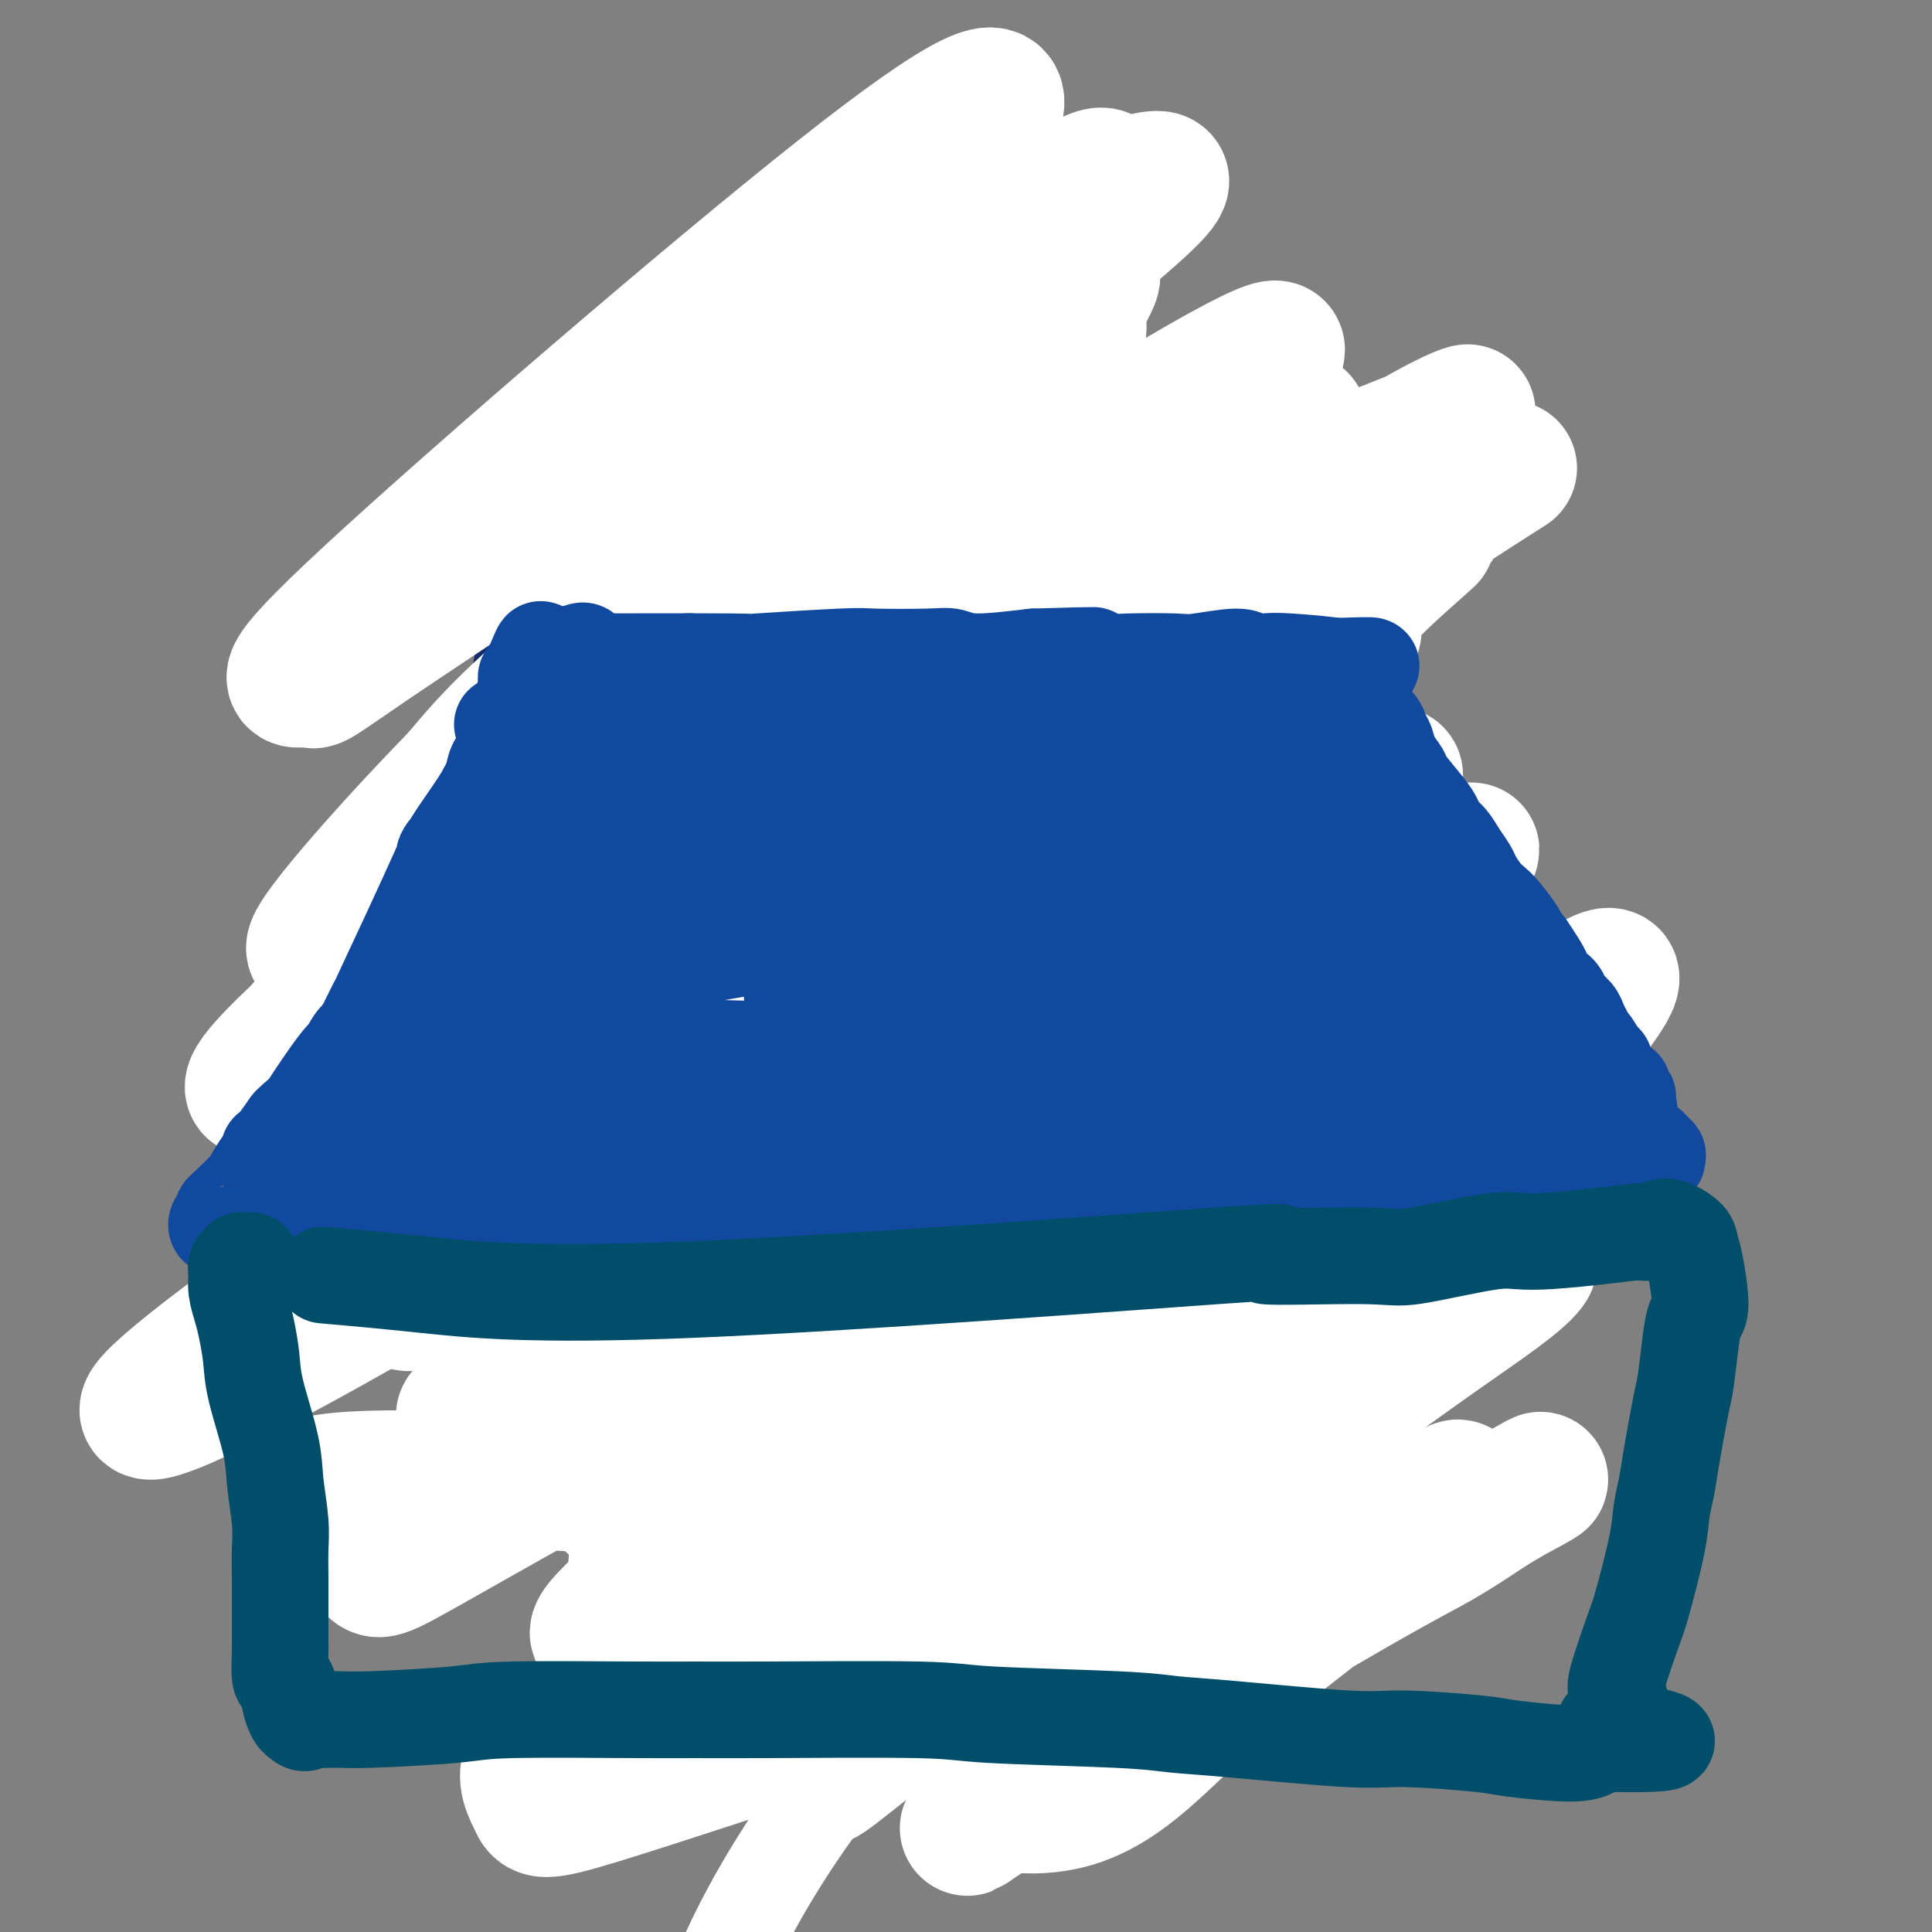 <svg viewBox='0 0 400 400' version='1.1' xmlns='http://www.w3.org/2000/svg' xmlns:xlink='http://www.w3.org/1999/xlink'><rect x="0" y="0" width="400" height="400" fill="#808080" stroke="none"/><g fill='none' stroke='#122B6A' stroke-width='12' stroke-linecap='round' stroke-linejoin='round'><path d='M97,195c0.459,-0.823 0.918,-1.645 1,-2c0.082,-0.355 -0.212,-0.242 0,0c0.212,0.242 0.930,0.615 1,1c0.070,0.385 -0.510,0.784 2,1c2.510,0.216 8.109,0.250 11,0c2.891,-0.250 3.073,-0.784 4,-1c0.927,-0.216 2.597,-0.114 4,0c1.403,0.114 2.538,0.240 4,0c1.462,-0.240 3.251,-0.848 5,-1c1.749,-0.152 3.458,0.150 5,0c1.542,-0.150 2.917,-0.753 5,-1c2.083,-0.247 4.873,-0.137 8,0c3.127,0.137 6.591,0.300 10,0c3.409,-0.300 6.761,-1.064 12,-1c5.239,0.064 12.363,0.955 17,1c4.637,0.045 6.787,-0.757 9,-1c2.213,-0.243 4.489,0.073 7,0c2.511,-0.073 5.255,-0.537 8,-1'/><path d='M210,190c18.336,-0.591 7.677,0.430 11,0c3.323,-0.430 20.630,-2.312 28,-3c7.370,-0.688 4.805,-0.184 4,0c-0.805,0.184 0.150,0.046 1,0c0.850,-0.046 1.594,0.001 2,0c0.406,-0.001 0.475,-0.049 1,0c0.525,0.049 1.506,0.196 2,0c0.494,-0.196 0.502,-0.736 1,-1c0.498,-0.264 1.486,-0.252 2,0c0.514,0.252 0.554,0.743 1,1c0.446,0.257 1.296,0.279 2,0c0.704,-0.279 1.261,-0.858 2,-1c0.739,-0.142 1.661,0.154 2,0c0.339,-0.154 0.097,-0.758 0,-1c-0.097,-0.242 -0.048,-0.121 0,0'/><path d='M269,185c9.288,-0.774 3.007,-0.209 1,0c-2.007,0.209 0.261,0.061 1,0c0.739,-0.061 -0.052,-0.034 0,0c0.052,0.034 0.946,0.076 1,0c0.054,-0.076 -0.732,-0.268 -1,0c-0.268,0.268 -0.019,0.997 0,1c0.019,0.003 -0.191,-0.721 0,-1c0.191,-0.279 0.782,-0.114 1,0c0.218,0.114 0.062,0.175 0,0c-0.062,-0.175 -0.031,-0.588 0,-1'/><path d='M272,184c0.404,-0.102 -0.087,0.143 0,0c0.087,-0.143 0.751,-0.675 1,-1c0.249,-0.325 0.082,-0.442 0,-1c-0.082,-0.558 -0.078,-1.557 0,-2c0.078,-0.443 0.231,-0.332 0,-1c-0.231,-0.668 -0.845,-2.117 -1,-3c-0.155,-0.883 0.148,-1.202 0,-2c-0.148,-0.798 -0.746,-2.076 -1,-3c-0.254,-0.924 -0.164,-1.496 0,-2c0.164,-0.504 0.402,-0.941 0,-3c-0.402,-2.059 -1.446,-5.741 -2,-8c-0.554,-2.259 -0.620,-3.094 -1,-4c-0.380,-0.906 -1.075,-1.883 -2,-5c-0.925,-3.117 -2.081,-8.374 -3,-11c-0.919,-2.626 -1.601,-2.622 -3,-5c-1.399,-2.378 -3.516,-7.139 -5,-10c-1.484,-2.861 -2.336,-3.823 -3,-5c-0.664,-1.177 -1.140,-2.569 -2,-4c-0.860,-1.431 -2.102,-2.902 -3,-4c-0.898,-1.098 -1.450,-1.823 -3,-4c-1.550,-2.177 -4.098,-5.804 -6,-8c-1.902,-2.196 -3.159,-2.960 -4,-4c-0.841,-1.040 -1.265,-2.357 -3,-4c-1.735,-1.643 -4.781,-3.612 -7,-5c-2.219,-1.388 -3.609,-2.194 -5,-3'/><path d='M219,82c-4.532,-3.796 -6.361,-5.285 -8,-6c-1.639,-0.715 -3.086,-0.654 -4,-1c-0.914,-0.346 -1.293,-1.099 -3,-2c-1.707,-0.901 -4.740,-1.950 -7,-3c-2.260,-1.050 -3.747,-2.100 -7,-3c-3.253,-0.900 -8.273,-1.649 -11,-2c-2.727,-0.351 -3.162,-0.302 -4,0c-0.838,0.302 -2.077,0.858 -3,1c-0.923,0.142 -1.528,-0.131 -4,0c-2.472,0.131 -6.812,0.665 -9,1c-2.188,0.335 -2.225,0.470 -4,1c-1.775,0.530 -5.290,1.454 -7,2c-1.710,0.546 -1.617,0.716 -3,2c-1.383,1.284 -4.244,3.684 -6,5c-1.756,1.316 -2.407,1.548 -3,2c-0.593,0.452 -1.129,1.125 -3,3c-1.871,1.875 -5.079,4.953 -7,7c-1.921,2.047 -2.556,3.064 -3,4c-0.444,0.936 -0.696,1.790 -2,4c-1.304,2.210 -3.658,5.774 -5,8c-1.342,2.226 -1.671,3.113 -2,4'/><path d='M114,109c-5.183,8.094 -7.140,13.329 -9,23c-1.860,9.671 -3.623,23.778 -4,31c-0.377,7.222 0.631,7.558 1,9c0.369,1.442 0.099,3.988 0,9c-0.099,5.012 -0.026,12.488 0,16c0.026,3.512 0.007,3.060 0,4c-0.007,0.940 -0.002,3.273 0,5c0.002,1.727 0.001,2.850 0,5c-0.001,2.150 -0.000,5.329 0,7c0.000,1.671 0.000,1.836 0,2'/><path d='M102,220c0.110,10.076 -0.114,6.767 0,6c0.114,-0.767 0.566,1.010 1,2c0.434,0.990 0.848,1.193 1,2c0.152,0.807 0.041,2.216 0,3c-0.041,0.784 -0.011,0.942 0,1c0.011,0.058 0.003,0.017 0,0c-0.003,-0.017 -0.002,-0.008 0,0'/><path d='M102,201c0.399,1.322 0.798,2.643 1,4c0.202,1.357 0.208,2.749 0,4c-0.208,1.251 -0.629,2.360 0,5c0.629,2.640 2.308,6.811 3,9c0.692,2.189 0.396,2.396 1,5c0.604,2.604 2.106,7.604 3,10c0.894,2.396 1.179,2.189 2,6c0.821,3.811 2.177,11.640 3,16c0.823,4.360 1.113,5.250 2,7c0.887,1.750 2.372,4.361 3,6c0.628,1.639 0.399,2.305 1,6c0.601,3.695 2.030,10.417 3,14c0.970,3.583 1.479,4.025 2,5c0.521,0.975 1.053,2.481 2,4c0.947,1.519 2.307,3.049 3,5c0.693,1.951 0.717,4.322 1,6c0.283,1.678 0.824,2.665 2,5c1.176,2.335 2.988,6.020 4,8c1.012,1.980 1.224,2.254 2,3c0.776,0.746 2.115,1.963 3,3c0.885,1.037 1.315,1.895 2,3c0.685,1.105 1.624,2.459 3,4c1.376,1.541 3.188,3.271 5,5'/><path d='M153,344c3.191,3.523 3.667,3.329 5,4c1.333,0.671 3.523,2.207 5,3c1.477,0.793 2.241,0.843 3,1c0.759,0.157 1.515,0.421 3,1c1.485,0.579 3.700,1.471 5,2c1.300,0.529 1.684,0.694 3,1c1.316,0.306 3.563,0.754 4,1c0.437,0.246 -0.935,0.291 3,0c3.935,-0.291 13.176,-0.918 17,-1c3.824,-0.082 2.232,0.382 5,-1c2.768,-1.382 9.897,-4.610 13,-6c3.103,-1.390 2.181,-0.942 4,-2c1.819,-1.058 6.381,-3.622 9,-5c2.619,-1.378 3.296,-1.571 4,-2c0.704,-0.429 1.436,-1.094 4,-4c2.564,-2.906 6.959,-8.052 9,-11c2.041,-2.948 1.726,-3.700 2,-5c0.274,-1.300 1.137,-3.150 2,-5'/><path d='M253,315c3.605,-5.528 4.117,-6.849 5,-10c0.883,-3.151 2.136,-8.132 3,-11c0.864,-2.868 1.338,-3.623 2,-5c0.662,-1.377 1.512,-3.376 2,-5c0.488,-1.624 0.615,-2.874 1,-4c0.385,-1.126 1.029,-2.130 2,-5c0.971,-2.870 2.269,-7.607 3,-11c0.731,-3.393 0.893,-5.441 1,-6c0.107,-0.559 0.158,0.373 1,-5c0.842,-5.373 2.474,-17.049 3,-22c0.526,-4.951 -0.055,-3.175 0,-4c0.055,-0.825 0.748,-4.249 1,-6c0.252,-1.751 0.065,-1.827 0,-3c-0.065,-1.173 -0.007,-3.442 0,-5c0.007,-1.558 -0.036,-2.403 0,-3c0.036,-0.597 0.149,-0.944 0,-2c-0.149,-1.056 -0.562,-2.822 -1,-4c-0.438,-1.178 -0.901,-1.769 -1,-3c-0.099,-1.231 0.166,-3.101 0,-4c-0.166,-0.899 -0.762,-0.828 -1,-1c-0.238,-0.172 -0.119,-0.586 0,-1'/><path d='M274,195c-0.464,-4.714 -0.126,-3.500 0,-3c0.126,0.500 0.038,0.286 0,0c-0.038,-0.286 -0.025,-0.644 0,-1c0.025,-0.356 0.062,-0.712 0,-1c-0.062,-0.288 -0.224,-0.510 0,0c0.224,0.510 0.833,1.750 1,2c0.167,0.250 -0.109,-0.491 0,1c0.109,1.491 0.604,5.214 1,7c0.396,1.786 0.694,1.637 1,3c0.306,1.363 0.619,4.239 1,7c0.381,2.761 0.832,5.405 1,7c0.168,1.595 0.055,2.139 0,4c-0.055,1.861 -0.053,5.040 0,7c0.053,1.960 0.158,2.703 0,5c-0.158,2.297 -0.579,6.149 -1,10'/><path d='M278,243c-0.091,4.482 0.182,2.688 0,3c-0.182,0.312 -0.818,2.730 -1,4c-0.182,1.270 0.091,1.393 0,3c-0.091,1.607 -0.547,4.698 -1,7c-0.453,2.302 -0.902,3.814 -1,5c-0.098,1.186 0.154,2.044 0,3c-0.154,0.956 -0.714,2.009 -1,3c-0.286,0.991 -0.300,1.919 0,2c0.300,0.081 0.912,-0.685 0,4c-0.912,4.685 -3.349,14.823 -4,19c-0.651,4.177 0.485,2.394 0,5c-0.485,2.606 -2.591,9.600 -4,14c-1.409,4.400 -2.122,6.208 -3,8c-0.878,1.792 -1.920,3.570 -3,6c-1.080,2.430 -2.197,5.511 -3,7c-0.803,1.489 -1.293,1.385 -2,2c-0.707,0.615 -1.633,1.948 -2,3c-0.367,1.052 -0.176,1.822 -1,3c-0.824,1.178 -2.664,2.765 -4,4c-1.336,1.235 -2.168,2.117 -3,3'/><path d='M245,351c-3.120,3.176 -4.919,3.614 -6,4c-1.081,0.386 -1.444,0.718 -2,1c-0.556,0.282 -1.305,0.514 -2,1c-0.695,0.486 -1.334,1.226 -3,2c-1.666,0.774 -4.357,1.582 -6,2c-1.643,0.418 -2.238,0.445 -3,1c-0.762,0.555 -1.691,1.638 -3,2c-1.309,0.362 -2.999,0.003 -3,0c-0.001,-0.003 1.688,0.351 -2,1c-3.688,0.649 -12.754,1.593 -16,2c-3.246,0.407 -0.673,0.276 -2,0c-1.327,-0.276 -6.553,-0.698 -9,-1c-2.447,-0.302 -2.115,-0.486 -3,-1c-0.885,-0.514 -2.988,-1.359 -5,-2c-2.012,-0.641 -3.932,-1.078 -6,-2c-2.068,-0.922 -4.283,-2.330 -6,-3c-1.717,-0.670 -2.934,-0.602 -4,-1c-1.066,-0.398 -1.979,-1.261 -3,-2c-1.021,-0.739 -2.149,-1.354 -3,-2c-0.851,-0.646 -1.426,-1.323 -2,-2'/><path d='M156,351c-4.444,-3.201 -6.553,-6.205 -8,-8c-1.447,-1.795 -2.232,-2.382 -3,-3c-0.768,-0.618 -1.519,-1.266 -2,-2c-0.481,-0.734 -0.691,-1.553 -2,-3c-1.309,-1.447 -3.717,-3.520 -5,-5c-1.283,-1.480 -1.441,-2.365 -2,-3c-0.559,-0.635 -1.519,-1.018 -2,-2c-0.481,-0.982 -0.482,-2.563 -2,-8c-1.518,-5.437 -4.553,-14.732 -6,-18c-1.447,-3.268 -1.304,-0.511 -2,-4c-0.696,-3.489 -2.229,-13.226 -3,-17c-0.771,-3.774 -0.779,-1.586 -1,-2c-0.221,-0.414 -0.654,-3.432 -1,-5c-0.346,-1.568 -0.604,-1.688 -1,-4c-0.396,-2.312 -0.931,-6.816 -1,-9c-0.069,-2.184 0.328,-2.050 0,-4c-0.328,-1.950 -1.379,-5.986 -2,-9c-0.621,-3.014 -0.810,-5.007 -1,-7'/><path d='M112,238c-2.183,-11.429 -2.640,-11.502 -3,-12c-0.360,-0.498 -0.621,-1.420 -1,-3c-0.379,-1.580 -0.875,-3.819 -1,-5c-0.125,-1.181 0.123,-1.303 0,-3c-0.123,-1.697 -0.615,-4.969 -1,-7c-0.385,-2.031 -0.663,-2.823 -1,-4c-0.337,-1.177 -0.731,-2.741 -1,-3c-0.269,-0.259 -0.411,0.787 -1,-3c-0.589,-3.787 -1.623,-12.406 -2,-16c-0.377,-3.594 -0.097,-2.164 0,-4c0.097,-1.836 0.012,-6.938 0,-10c-0.012,-3.062 0.048,-4.083 0,-5c-0.048,-0.917 -0.206,-1.730 0,-3c0.206,-1.270 0.775,-2.997 1,-4c0.225,-1.003 0.105,-1.283 0,-3c-0.105,-1.717 -0.197,-4.872 0,-7c0.197,-2.128 0.682,-3.230 1,-4c0.318,-0.770 0.470,-1.207 1,-3c0.530,-1.793 1.437,-4.941 2,-7c0.563,-2.059 0.781,-3.030 1,-4'/><path d='M107,128c1.136,-4.394 1.476,-6.378 2,-8c0.524,-1.622 1.234,-2.881 2,-4c0.766,-1.119 1.590,-2.099 2,-3c0.410,-0.901 0.406,-1.724 1,-3c0.594,-1.276 1.787,-3.004 3,-5c1.213,-1.996 2.446,-4.259 3,-6c0.554,-1.741 0.429,-2.959 1,-4c0.571,-1.041 1.838,-1.905 2,-2c0.162,-0.095 -0.780,0.579 2,-2c2.780,-2.579 9.281,-8.411 12,-11c2.719,-2.589 1.657,-1.934 3,-3c1.343,-1.066 5.091,-3.852 7,-5c1.909,-1.148 1.980,-0.657 3,-1c1.020,-0.343 2.990,-1.521 4,-2c1.010,-0.479 1.059,-0.259 3,-1c1.941,-0.741 5.774,-2.442 8,-3c2.226,-0.558 2.844,0.026 4,0c1.156,-0.026 2.850,-0.661 4,-1c1.150,-0.339 1.757,-0.383 3,0c1.243,0.383 3.121,1.191 5,2'/><path d='M181,66c3.062,0.332 2.716,0.661 3,1c0.284,0.339 1.198,0.687 2,1c0.802,0.313 1.493,0.591 2,1c0.507,0.409 0.829,0.951 1,1c0.171,0.049 0.192,-0.393 1,0c0.808,0.393 2.403,1.623 3,2c0.597,0.377 0.195,-0.098 0,0c-0.195,0.098 -0.182,0.769 0,1c0.182,0.231 0.534,0.023 1,0c0.466,-0.023 1.045,0.139 1,0c-0.045,-0.139 -0.716,-0.578 -1,-1c-0.284,-0.422 -0.181,-0.827 -1,-1c-0.819,-0.173 -2.559,-0.114 -4,0c-1.441,0.114 -2.584,0.283 -3,0c-0.416,-0.283 -0.106,-1.018 -1,-1c-0.894,0.018 -2.992,0.788 -5,1c-2.008,0.212 -3.925,-0.135 -5,0c-1.075,0.135 -1.307,0.753 -2,1c-0.693,0.247 -1.846,0.124 -3,0'/><path d='M170,72c-4.785,0.346 -5.247,1.213 -6,2c-0.753,0.787 -1.798,1.496 -3,2c-1.202,0.504 -2.560,0.805 -3,1c-0.440,0.195 0.040,0.285 -1,1c-1.040,0.715 -3.599,2.057 -5,3c-1.401,0.943 -1.645,1.488 -2,2c-0.355,0.512 -0.820,0.990 -2,2c-1.180,1.010 -3.074,2.551 -4,3c-0.926,0.449 -0.884,-0.194 -3,3c-2.116,3.194 -6.389,10.225 -8,13c-1.611,2.775 -0.561,1.294 -1,3c-0.439,1.706 -2.366,6.597 -3,9c-0.634,2.403 0.025,2.317 0,4c-0.025,1.683 -0.736,5.137 -1,7c-0.264,1.863 -0.082,2.137 0,3c0.082,0.863 0.063,2.314 0,4c-0.063,1.686 -0.172,3.607 0,5c0.172,1.393 0.623,2.260 1,4c0.377,1.740 0.679,4.354 1,6c0.321,1.646 0.660,2.323 1,3'/><path d='M131,152c0.403,4.846 -0.090,4.461 0,5c0.090,0.539 0.764,2.001 1,3c0.236,0.999 0.034,1.535 0,2c-0.034,0.465 0.099,0.860 1,2c0.901,1.140 2.570,3.027 3,4c0.430,0.973 -0.378,1.032 0,2c0.378,0.968 1.941,2.844 2,3c0.059,0.156 -1.385,-1.409 0,2c1.385,3.409 5.601,11.793 7,15c1.399,3.207 -0.017,1.238 0,1c0.017,-0.238 1.469,1.256 2,2c0.531,0.744 0.143,0.739 0,1c-0.143,0.261 -0.041,0.789 0,1c0.041,0.211 0.020,0.106 0,0'/><path d='M147,195c2.475,6.880 0.661,2.579 0,1c-0.661,-1.579 -0.170,-0.435 0,0c0.170,0.435 0.020,0.162 0,0c-0.020,-0.162 0.091,-0.214 0,-1c-0.091,-0.786 -0.384,-2.306 0,-1c0.384,1.306 1.446,5.440 -1,0c-2.446,-5.440 -8.400,-20.453 -11,-26c-2.600,-5.547 -1.844,-1.629 -2,-3c-0.156,-1.371 -1.223,-8.033 -2,-11c-0.777,-2.967 -1.266,-2.239 -2,-4c-0.734,-1.761 -1.715,-6.012 -2,-8c-0.285,-1.988 0.125,-1.715 0,-4c-0.125,-2.285 -0.786,-7.128 -1,-10c-0.214,-2.872 0.019,-3.773 0,-5c-0.019,-1.227 -0.291,-2.779 0,-5c0.291,-2.221 1.146,-5.110 2,-8'/><path d='M128,110c0.800,-6.781 2.300,-7.735 3,-9c0.700,-1.265 0.600,-2.843 1,-4c0.400,-1.157 1.300,-1.892 2,-3c0.700,-1.108 1.199,-2.587 2,-4c0.801,-1.413 1.903,-2.759 3,-4c1.097,-1.241 2.189,-2.378 3,-3c0.811,-0.622 1.341,-0.729 2,-1c0.659,-0.271 1.448,-0.706 2,-1c0.552,-0.294 0.868,-0.446 6,-1c5.132,-0.554 15.080,-1.508 19,-2c3.920,-0.492 1.813,-0.521 4,0c2.187,0.521 8.670,1.593 12,2c3.330,0.407 3.507,0.150 4,0c0.493,-0.150 1.302,-0.192 3,0c1.698,0.192 4.285,0.619 6,1c1.715,0.381 2.559,0.715 3,1c0.441,0.285 0.479,0.520 2,1c1.521,0.480 4.525,1.206 6,2c1.475,0.794 1.421,1.655 2,2c0.579,0.345 1.789,0.172 3,0'/><path d='M216,87c7.888,2.404 7.108,3.915 7,5c-0.108,1.085 0.457,1.744 1,2c0.543,0.256 1.063,0.110 2,1c0.937,0.890 2.289,2.818 3,4c0.711,1.182 0.780,1.619 1,2c0.220,0.381 0.591,0.706 1,2c0.409,1.294 0.857,3.558 1,5c0.143,1.442 -0.017,2.061 0,2c0.017,-0.061 0.211,-0.803 0,2c-0.211,2.803 -0.829,9.150 -1,12c-0.171,2.850 0.104,2.202 0,4c-0.104,1.798 -0.587,6.042 -1,8c-0.413,1.958 -0.756,1.630 -1,2c-0.244,0.370 -0.388,1.440 -1,3c-0.612,1.560 -1.691,3.612 -2,5c-0.309,1.388 0.152,2.112 0,3c-0.152,0.888 -0.917,1.939 -1,3c-0.083,1.061 0.516,2.132 0,4c-0.516,1.868 -2.147,4.534 -3,6c-0.853,1.466 -0.926,1.733 -1,2'/><path d='M221,164c-1.969,5.121 -2.390,3.925 -3,5c-0.610,1.075 -1.407,4.423 -2,6c-0.593,1.577 -0.980,1.384 -1,2c-0.020,0.616 0.327,2.043 0,3c-0.327,0.957 -1.326,1.446 -2,2c-0.674,0.554 -1.021,1.173 -1,2c0.021,0.827 0.412,1.861 0,3c-0.412,1.139 -1.626,2.381 -2,3c-0.374,0.619 0.093,0.613 0,1c-0.093,0.387 -0.747,1.168 -1,1c-0.253,-0.168 -0.105,-1.283 0,-2c0.105,-0.717 0.167,-1.036 0,-1c-0.167,0.036 -0.564,0.427 0,-1c0.564,-1.427 2.089,-4.672 3,-7c0.911,-2.328 1.207,-3.741 2,-5c0.793,-1.259 2.082,-2.366 3,-4c0.918,-1.634 1.464,-3.794 2,-5c0.536,-1.206 1.061,-1.457 2,-4c0.939,-2.543 2.291,-7.377 3,-10c0.709,-2.623 0.774,-3.035 1,-4c0.226,-0.965 0.613,-2.482 1,-4'/><path d='M226,145c2.232,-9.432 -0.189,-10.510 -1,-12c-0.811,-1.490 -0.011,-3.390 0,-5c0.011,-1.610 -0.768,-2.929 -1,-5c-0.232,-2.071 0.083,-4.894 0,-7c-0.083,-2.106 -0.563,-3.496 -1,-5c-0.437,-1.504 -0.830,-3.123 -1,-4c-0.170,-0.877 -0.118,-1.014 -1,-3c-0.882,-1.986 -2.699,-5.823 -4,-8c-1.301,-2.177 -2.085,-2.695 -2,-3c0.085,-0.305 1.041,-0.396 -2,-3c-3.041,-2.604 -10.077,-7.720 -13,-10c-2.923,-2.280 -1.732,-1.725 -3,-2c-1.268,-0.275 -4.996,-1.380 -7,-2c-2.004,-0.620 -2.283,-0.754 -3,-1c-0.717,-0.246 -1.872,-0.602 -3,-1c-1.128,-0.398 -2.231,-0.837 -4,-1c-1.769,-0.163 -4.206,-0.049 -6,0c-1.794,0.049 -2.945,0.034 -4,0c-1.055,-0.034 -2.015,-0.086 -3,0c-0.985,0.086 -1.996,0.310 -4,1c-2.004,0.690 -5.002,1.845 -8,3'/><path d='M155,77c-5.657,1.442 -7.301,3.047 -9,4c-1.699,0.953 -3.453,1.253 -5,2c-1.547,0.747 -2.887,1.941 -4,3c-1.113,1.059 -1.997,1.983 -3,3c-1.003,1.017 -2.124,2.127 -3,3c-0.876,0.873 -1.508,1.509 -3,4c-1.492,2.491 -3.846,6.837 -5,9c-1.154,2.163 -1.108,2.145 -2,6c-0.892,3.855 -2.722,11.585 -4,14c-1.278,2.415 -2.004,-0.483 -2,7c0.004,7.483 0.737,25.347 1,34c0.263,8.653 0.055,8.095 1,12c0.945,3.905 3.041,12.274 4,16c0.959,3.726 0.779,2.811 1,4c0.221,1.189 0.843,4.484 1,6c0.157,1.516 -0.150,1.254 0,2c0.150,0.746 0.757,2.499 1,3c0.243,0.501 0.121,-0.249 0,-1'/><path d='M124,208c0.812,4.404 -0.658,0.416 -1,-1c-0.342,-1.416 0.442,-0.258 0,-4c-0.442,-3.742 -2.111,-12.384 -3,-17c-0.889,-4.616 -0.996,-5.204 -2,-9c-1.004,-3.796 -2.903,-10.798 -4,-15c-1.097,-4.202 -1.391,-5.604 -2,-8c-0.609,-2.396 -1.534,-5.784 -2,-7c-0.466,-1.216 -0.475,-0.258 -1,-6c-0.525,-5.742 -1.566,-18.184 -2,-23c-0.434,-4.816 -0.261,-2.007 0,-1c0.261,1.007 0.609,0.210 1,0c0.391,-0.210 0.825,0.167 1,1c0.175,0.833 0.092,2.123 0,3c-0.092,0.877 -0.193,1.342 0,3c0.193,1.658 0.682,4.511 1,6c0.318,1.489 0.467,1.616 1,4c0.533,2.384 1.451,7.027 2,10c0.549,2.973 0.728,4.278 1,6c0.272,1.722 0.636,3.861 1,6'/><path d='M115,156c1.420,8.303 0.969,10.061 1,13c0.031,2.939 0.543,7.060 1,10c0.457,2.940 0.857,4.698 1,7c0.143,2.302 0.028,5.147 0,7c-0.028,1.853 0.031,2.715 0,6c-0.031,3.285 -0.153,8.994 0,12c0.153,3.006 0.582,3.308 1,4c0.418,0.692 0.826,1.774 1,3c0.174,1.226 0.115,2.595 0,3c-0.115,0.405 -0.286,-0.153 0,2c0.286,2.153 1.029,7.019 1,9c-0.029,1.981 -0.831,1.079 -1,-1c-0.169,-2.079 0.294,-5.335 0,-11c-0.294,-5.665 -1.347,-13.740 -2,-18c-0.653,-4.260 -0.907,-4.706 -1,-9c-0.093,-4.294 -0.025,-12.435 0,-17c0.025,-4.565 0.007,-5.553 0,-7c-0.007,-1.447 -0.002,-3.351 0,-5c0.002,-1.649 0.001,-3.043 0,-4c-0.001,-0.957 -0.000,-1.479 0,-2'/><path d='M117,158c0.033,-13.380 2.117,-9.829 3,-9c0.883,0.829 0.566,-1.065 1,-2c0.434,-0.935 1.617,-0.910 2,-1c0.383,-0.090 -0.036,-0.294 0,0c0.036,0.294 0.526,1.085 1,2c0.474,0.915 0.934,1.953 1,3c0.066,1.047 -0.260,2.103 0,4c0.260,1.897 1.105,4.635 1,5c-0.105,0.365 -1.162,-1.642 0,5c1.162,6.642 4.543,21.934 6,28c1.457,6.066 0.991,2.905 1,3c0.009,0.095 0.492,3.447 1,5c0.508,1.553 1.040,1.308 1,1c-0.040,-0.308 -0.654,-0.678 -1,-2c-0.346,-1.322 -0.425,-3.594 -1,-6c-0.575,-2.406 -1.646,-4.944 -3,-10c-1.354,-5.056 -2.993,-12.628 -4,-17c-1.007,-4.372 -1.383,-5.543 -2,-7c-0.617,-1.457 -1.474,-3.200 -2,-5c-0.526,-1.800 -0.722,-3.657 -1,-5c-0.278,-1.343 -0.639,-2.171 -1,-3'/><path d='M120,147c-2.227,-9.304 -0.796,-5.564 0,-4c0.796,1.564 0.955,0.951 1,1c0.045,0.049 -0.025,0.760 0,1c0.025,0.240 0.144,0.008 1,3c0.856,2.992 2.448,9.207 4,13c1.552,3.793 3.063,5.164 4,8c0.937,2.836 1.299,7.137 2,10c0.701,2.863 1.740,4.289 3,8c1.260,3.711 2.740,9.707 4,15c1.260,5.293 2.298,9.884 3,13c0.702,3.116 1.066,4.758 -1,0c-2.066,-4.758 -6.564,-15.914 -9,-22c-2.436,-6.086 -2.811,-7.101 -3,-9c-0.189,-1.899 -0.192,-4.680 -2,-9c-1.808,-4.320 -5.420,-10.177 -7,-13c-1.580,-2.823 -1.128,-2.613 -2,-4c-0.872,-1.387 -3.069,-4.372 -4,-6c-0.931,-1.628 -0.597,-1.900 -1,-2c-0.403,-0.100 -1.544,-0.029 -2,0c-0.456,0.029 -0.228,0.014 0,0'/><path d='M111,150c-2.475,-2.344 -0.661,4.295 0,7c0.661,2.705 0.170,1.474 1,6c0.830,4.526 2.982,14.808 4,21c1.018,6.192 0.901,8.295 1,11c0.099,2.705 0.412,6.012 1,9c0.588,2.988 1.449,5.658 2,8c0.551,2.342 0.790,4.355 1,5c0.210,0.645 0.389,-0.077 1,2c0.611,2.077 1.653,6.954 1,2c-0.653,-4.954 -3.001,-19.740 -4,-27c-0.999,-7.260 -0.649,-6.993 -1,-10c-0.351,-3.007 -1.405,-9.286 -2,-14c-0.595,-4.714 -0.733,-7.862 -1,-10c-0.267,-2.138 -0.664,-3.265 -1,-4c-0.336,-0.735 -0.612,-1.077 -1,-1c-0.388,0.077 -0.889,0.573 -1,1c-0.111,0.427 0.166,0.785 0,1c-0.166,0.215 -0.775,0.289 -1,4c-0.225,3.711 -0.064,11.060 0,16c0.064,4.940 0.032,7.470 0,10'/><path d='M111,187c-0.048,5.712 -0.167,6.992 0,13c0.167,6.008 0.622,16.744 1,23c0.378,6.256 0.679,8.033 1,10c0.321,1.967 0.660,4.125 1,6c0.340,1.875 0.679,3.469 1,5c0.321,1.531 0.622,3.000 1,4c0.378,1.000 0.831,1.530 1,2c0.169,0.470 0.053,0.878 0,2c-0.053,1.122 -0.042,2.958 0,2c0.042,-0.958 0.113,-4.709 0,-7c-0.113,-2.291 -0.412,-3.123 -1,-11c-0.588,-7.877 -1.464,-22.801 -2,-30c-0.536,-7.199 -0.733,-6.674 -1,-8c-0.267,-1.326 -0.604,-4.505 -1,-9c-0.396,-4.495 -0.850,-10.308 -1,-13c-0.150,-2.692 0.004,-2.263 0,-4c-0.004,-1.737 -0.166,-5.641 0,-8c0.166,-2.359 0.660,-3.174 1,-4c0.340,-0.826 0.526,-1.665 1,-4c0.474,-2.335 1.237,-6.168 2,-10'/><path d='M115,146c1.008,-5.919 1.528,-5.718 2,-6c0.472,-0.282 0.897,-1.049 1,-2c0.103,-0.951 -0.117,-2.087 0,-3c0.117,-0.913 0.572,-1.603 1,-2c0.428,-0.397 0.831,-0.501 1,-2c0.169,-1.499 0.106,-4.391 0,-6c-0.106,-1.609 -0.253,-1.933 0,-3c0.253,-1.067 0.907,-2.878 1,-3c0.093,-0.122 -0.376,1.444 0,-2c0.376,-3.444 1.596,-11.896 2,-15c0.404,-3.104 -0.009,-0.858 1,-2c1.009,-1.142 3.440,-5.671 5,-8c1.560,-2.329 2.251,-2.457 3,-3c0.749,-0.543 1.557,-1.503 2,-2c0.443,-0.497 0.521,-0.533 1,-1c0.479,-0.467 1.361,-1.365 2,-2c0.639,-0.635 1.037,-1.005 2,-2c0.963,-0.995 2.490,-2.614 3,-4c0.510,-1.386 0.003,-2.539 0,-3c-0.003,-0.461 0.499,-0.231 1,0'/><path d='M143,75c3.317,-4.661 1.610,-2.813 1,-2c-0.610,0.813 -0.123,0.590 0,0c0.123,-0.590 -0.118,-1.547 0,-2c0.118,-0.453 0.596,-0.402 0,0c-0.596,0.402 -2.266,1.153 -5,4c-2.734,2.847 -6.532,7.789 -9,11c-2.468,3.211 -3.607,4.691 -5,7c-1.393,2.309 -3.041,5.448 -4,7c-0.959,1.552 -1.231,1.517 -2,3c-0.769,1.483 -2.037,4.483 -3,6c-0.963,1.517 -1.623,1.551 -2,2c-0.377,0.449 -0.471,1.314 -1,3c-0.529,1.686 -1.492,4.194 -2,6c-0.508,1.806 -0.560,2.909 -1,4c-0.440,1.091 -1.269,2.169 -2,4c-0.731,1.831 -1.366,4.416 -2,7'/><path d='M106,135c-1.416,4.249 -0.958,2.870 -1,3c-0.042,0.130 -0.586,1.768 -1,4c-0.414,2.232 -0.699,5.059 -1,8c-0.301,2.941 -0.616,5.995 -1,8c-0.384,2.005 -0.835,2.959 -1,4c-0.165,1.041 -0.044,2.167 0,4c0.044,1.833 0.012,4.372 0,6c-0.012,1.628 -0.004,2.345 0,4c0.004,1.655 0.003,4.247 0,6c-0.003,1.753 -0.007,2.667 0,9c0.007,6.333 0.025,18.085 0,23c-0.025,4.915 -0.094,2.994 0,4c0.094,1.006 0.352,4.941 1,8c0.648,3.059 1.687,5.243 2,7c0.313,1.757 -0.099,3.089 0,5c0.099,1.911 0.709,4.402 1,6c0.291,1.598 0.264,2.305 1,4c0.736,1.695 2.237,4.379 3,6c0.763,1.621 0.790,2.177 1,3c0.210,0.823 0.605,1.911 1,3'/><path d='M111,260c1.908,8.228 1.677,7.798 2,8c0.323,0.202 1.201,1.035 2,3c0.799,1.965 1.520,5.063 2,7c0.480,1.937 0.718,2.712 1,4c0.282,1.288 0.608,3.089 1,4c0.392,0.911 0.850,0.932 2,3c1.150,2.068 2.991,6.182 3,7c0.009,0.818 -1.815,-1.660 1,3c2.815,4.660 10.268,16.459 13,21c2.732,4.541 0.743,1.826 2,3c1.257,1.174 5.762,6.239 7,8c1.238,1.761 -0.789,0.217 2,3c2.789,2.783 10.395,9.891 18,17'/><path d='M167,351c4.867,4.800 3.533,2.800 3,2c-0.533,-0.800 -0.267,-0.400 0,0'/></g>
<g fill='none' stroke='#122B6A' stroke-width='20' stroke-linecap='round' stroke-linejoin='round'><path d='M136,206c-0.435,0.278 -0.869,0.557 -1,1c-0.131,0.443 0.043,1.052 0,2c-0.043,0.948 -0.303,2.237 0,5c0.303,2.763 1.168,7.002 2,11c0.832,3.998 1.630,7.757 2,10c0.370,2.243 0.313,2.971 1,7c0.687,4.029 2.120,11.360 3,15c0.880,3.640 1.207,3.591 2,6c0.793,2.409 2.053,7.277 4,12c1.947,4.723 4.582,9.300 6,12c1.418,2.700 1.619,3.524 3,6c1.381,2.476 3.944,6.606 5,9c1.056,2.394 0.607,3.054 1,4c0.393,0.946 1.629,2.177 2,3c0.371,0.823 -0.123,1.236 0,2c0.123,0.764 0.862,1.879 1,2c0.138,0.121 -0.324,-0.751 0,0c0.324,0.751 1.433,3.125 0,-1c-1.433,-4.125 -5.410,-14.750 -9,-26c-3.590,-11.250 -6.795,-23.125 -10,-35'/><path d='M148,251c-4.242,-14.014 -5.346,-18.049 -6,-20c-0.654,-1.951 -0.859,-1.816 -2,-4c-1.141,-2.184 -3.219,-6.685 -5,-9c-1.781,-2.315 -3.264,-2.443 -4,-3c-0.736,-0.557 -0.725,-1.543 -2,-2c-1.275,-0.457 -3.836,-0.384 -5,0c-1.164,0.384 -0.929,1.080 -1,2c-0.071,0.920 -0.447,2.065 -1,4c-0.553,1.935 -1.283,4.661 -1,8c0.283,3.339 1.581,7.290 1,9c-0.581,1.710 -3.039,1.178 4,18c7.039,16.822 23.575,50.997 30,64c6.425,13.003 2.738,4.835 4,6c1.262,1.165 7.472,11.663 10,16c2.528,4.337 1.373,2.514 1,2c-0.373,-0.514 0.036,0.282 0,0c-0.036,-0.282 -0.518,-1.641 -1,-3'/><path d='M170,339c-0.003,-0.651 -7.010,-12.780 -11,-20c-3.990,-7.220 -4.964,-9.532 -8,-17c-3.036,-7.468 -8.133,-20.091 -11,-27c-2.867,-6.909 -3.503,-8.104 -5,-11c-1.497,-2.896 -3.857,-7.495 -6,-11c-2.143,-3.505 -4.071,-5.917 -5,-7c-0.929,-1.083 -0.859,-0.836 -1,-1c-0.141,-0.164 -0.491,-0.739 -1,-1c-0.509,-0.261 -1.176,-0.207 -1,1c0.176,1.207 1.196,3.566 0,1c-1.196,-2.566 -4.609,-10.056 0,3c4.609,13.056 17.238,46.657 22,60c4.762,13.343 1.657,6.426 3,7c1.343,0.574 7.133,8.638 10,12c2.867,3.362 2.810,2.020 4,3c1.190,0.980 3.626,4.280 5,6c1.374,1.720 1.687,1.860 2,2'/><path d='M167,339c3.788,4.230 2.759,3.306 4,4c1.241,0.694 4.752,3.007 7,4c2.248,0.993 3.235,0.666 4,1c0.765,0.334 1.310,1.328 2,2c0.690,0.672 1.525,1.022 2,1c0.475,-0.022 0.590,-0.416 1,0c0.410,0.416 1.115,1.642 0,1c-1.115,-0.642 -4.049,-3.153 -7,-6c-2.951,-2.847 -5.920,-6.031 -7,-6c-1.080,0.031 -0.271,3.278 -7,-6c-6.729,-9.278 -20.995,-31.080 -27,-39c-6.005,-7.920 -3.747,-1.956 -4,-7c-0.253,-5.044 -3.016,-21.094 -4,-29c-0.984,-7.906 -0.188,-7.667 0,-7c0.188,0.667 -0.232,1.762 1,-6c1.232,-7.762 4.116,-24.381 7,-41'/><path d='M139,205c1.749,-8.071 2.122,-4.748 2,-4c-0.122,0.748 -0.740,-1.078 0,-2c0.740,-0.922 2.838,-0.938 3,-1c0.162,-0.062 -1.611,-0.170 0,0c1.611,0.170 6.606,0.617 7,1c0.394,0.383 -3.812,0.701 2,0c5.812,-0.701 21.641,-2.423 28,-3c6.359,-0.577 3.246,-0.011 4,0c0.754,0.011 5.374,-0.533 8,-1c2.626,-0.467 3.257,-0.856 4,-1c0.743,-0.144 1.597,-0.041 3,0c1.403,0.041 3.355,0.021 5,0c1.645,-0.021 2.981,-0.044 5,0c2.019,0.044 4.720,0.155 6,0c1.280,-0.155 1.140,-0.578 1,-1'/><path d='M217,193c12.025,-0.709 5.588,0.018 4,0c-1.588,-0.018 1.672,-0.780 3,-1c1.328,-0.220 0.723,0.104 1,0c0.277,-0.104 1.437,-0.635 2,-1c0.563,-0.365 0.529,-0.564 1,-1c0.471,-0.436 1.448,-1.107 2,-2c0.552,-0.893 0.680,-2.007 1,-2c0.320,0.007 0.832,1.134 1,-3c0.168,-4.134 -0.008,-13.528 0,-17c0.008,-3.472 0.199,-1.023 0,-4c-0.199,-2.977 -0.789,-11.379 -1,-15c-0.211,-3.621 -0.042,-2.461 0,-3c0.042,-0.539 -0.041,-2.777 0,-4c0.041,-1.223 0.207,-1.431 0,-3c-0.207,-1.569 -0.786,-4.499 -1,-7c-0.214,-2.501 -0.061,-4.572 0,-6c0.061,-1.428 0.031,-2.214 0,-3'/><path d='M230,121c-0.308,-10.311 -0.079,-5.087 0,-4c0.079,1.087 0.006,-1.961 0,-3c-0.006,-1.039 0.055,-0.067 0,0c-0.055,0.067 -0.225,-0.769 0,-1c0.225,-0.231 0.843,0.143 1,0c0.157,-0.143 -0.149,-0.804 0,-1c0.149,-0.196 0.754,0.072 1,1c0.246,0.928 0.132,2.517 0,2c-0.132,-0.517 -0.283,-3.141 1,4c1.283,7.141 3.999,24.048 5,31c1.001,6.952 0.286,3.950 0,5c-0.286,1.050 -0.143,6.151 0,11c0.143,4.849 0.287,9.446 0,12c-0.287,2.554 -1.005,3.064 -1,4c0.005,0.936 0.733,2.298 1,4c0.267,1.702 0.071,3.745 0,5c-0.071,1.255 -0.019,1.723 0,2c0.019,0.277 0.005,0.365 0,0c-0.005,-0.365 -0.003,-1.182 0,-2'/><path d='M238,191c-0.002,3.660 -0.008,-7.688 0,-13c0.008,-5.312 0.030,-4.586 0,-6c-0.030,-1.414 -0.112,-4.968 0,-7c0.112,-2.032 0.419,-2.542 0,-6c-0.419,-3.458 -1.564,-9.862 -2,-13c-0.436,-3.138 -0.164,-3.009 0,-5c0.164,-1.991 0.220,-6.103 0,-8c-0.220,-1.897 -0.718,-1.579 -1,-2c-0.282,-0.421 -0.350,-1.583 0,-3c0.350,-1.417 1.117,-3.091 1,-4c-0.117,-0.909 -1.117,-1.055 0,1c1.117,2.055 4.350,6.310 6,8c1.650,1.690 1.718,0.815 2,2c0.282,1.185 0.780,4.431 2,8c1.220,3.569 3.162,7.462 4,10c0.838,2.538 0.572,3.722 1,5c0.428,1.278 1.551,2.651 2,4c0.449,1.349 0.225,2.675 0,4'/><path d='M253,166c1.862,6.878 2.015,8.573 2,10c-0.015,1.427 -0.200,2.588 0,5c0.200,2.412 0.785,6.076 1,8c0.215,1.924 0.062,2.107 0,3c-0.062,0.893 -0.031,2.495 0,4c0.031,1.505 0.063,2.912 0,4c-0.063,1.088 -0.221,1.858 0,4c0.221,2.142 0.820,5.655 1,8c0.180,2.345 -0.060,3.522 0,3c0.060,-0.522 0.421,-2.742 0,4c-0.421,6.742 -1.622,22.446 -2,29c-0.378,6.554 0.068,3.957 0,6c-0.068,2.043 -0.648,8.726 -1,11c-0.352,2.274 -0.475,0.139 -1,5c-0.525,4.861 -1.453,16.717 -3,24c-1.547,7.283 -3.714,9.993 -6,14c-2.286,4.007 -4.692,9.309 -6,12c-1.308,2.691 -1.516,2.769 -2,3c-0.484,0.231 -1.242,0.616 -2,1'/><path d='M234,324c-3.171,5.072 -3.099,2.753 -3,2c0.099,-0.753 0.224,0.062 0,-1c-0.224,-1.062 -0.796,-4.000 -1,-6c-0.204,-2.000 -0.038,-3.060 1,-8c1.038,-4.940 2.950,-13.758 4,-19c1.050,-5.242 1.238,-6.908 2,-12c0.762,-5.092 2.100,-13.611 3,-20c0.900,-6.389 1.364,-10.647 2,-16c0.636,-5.353 1.444,-11.802 2,-25c0.556,-13.198 0.859,-33.145 1,-41c0.141,-7.855 0.119,-3.618 -1,-3c-1.119,0.618 -3.336,-2.384 -5,-2c-1.664,0.384 -2.774,4.153 -4,7c-1.226,2.847 -2.568,4.773 -4,7c-1.432,2.227 -2.953,4.754 -4,7c-1.047,2.246 -1.621,4.210 -4,10c-2.379,5.790 -6.564,15.405 -9,21c-2.436,5.595 -3.125,7.170 -4,9c-0.875,1.830 -1.938,3.915 -3,6'/><path d='M207,240c-3.306,8.699 -1.570,7.447 1,6c2.570,-1.447 5.973,-3.089 8,-5c2.027,-1.911 2.676,-4.092 4,-7c1.324,-2.908 3.321,-6.542 5,-9c1.679,-2.458 3.039,-3.739 5,-8c1.961,-4.261 4.523,-11.502 6,-15c1.477,-3.498 1.870,-3.253 2,-4c0.130,-0.747 -0.003,-2.487 -1,-3c-0.997,-0.513 -2.859,0.202 -5,1c-2.141,0.798 -4.561,1.680 -5,1c-0.439,-0.680 1.103,-2.921 -9,4c-10.103,6.921 -31.851,23.006 -40,29c-8.149,5.994 -2.698,1.899 0,1c2.698,-0.899 2.642,1.400 6,1c3.358,-0.400 10.129,-3.500 14,-5c3.871,-1.500 4.841,-1.402 9,-4c4.159,-2.598 11.507,-7.892 15,-11c3.493,-3.108 3.133,-4.029 4,-5c0.867,-0.971 2.962,-1.992 3,-3c0.038,-1.008 -1.981,-2.004 -4,-3'/><path d='M225,201c-3.862,0.128 -11.516,1.947 -17,3c-5.484,1.053 -8.797,1.340 -12,2c-3.203,0.660 -6.296,1.694 -11,3c-4.704,1.306 -11.018,2.886 -14,4c-2.982,1.114 -2.631,1.764 -3,2c-0.369,0.236 -1.459,0.058 -2,0c-0.541,-0.058 -0.534,0.005 0,0c0.534,-0.005 1.594,-0.078 3,0c1.406,0.078 3.159,0.305 4,1c0.841,0.695 0.770,1.856 9,1c8.230,-0.856 24.760,-3.730 31,-5c6.240,-1.270 2.190,-0.936 -5,0c-7.190,0.936 -17.521,2.473 -26,4c-8.479,1.527 -15.107,3.042 -19,4c-3.893,0.958 -5.051,1.359 -8,3c-2.949,1.641 -7.687,4.522 -10,6c-2.313,1.478 -2.200,1.552 -2,4c0.200,2.448 0.486,7.271 1,10c0.514,2.729 1.257,3.365 2,4'/><path d='M146,247c1.972,4.556 5.403,8.948 7,12c1.597,3.052 1.359,4.766 4,7c2.641,2.234 8.161,4.987 10,6c1.839,1.013 -0.001,0.285 0,-4c0.001,-4.285 1.844,-12.126 2,-17c0.156,-4.874 -1.376,-6.782 -1,-10c0.376,-3.218 2.658,-7.746 0,-10c-2.658,-2.254 -10.257,-2.234 -14,-1c-3.743,1.234 -3.629,3.683 -3,12c0.629,8.317 1.773,22.503 3,29c1.227,6.497 2.535,5.305 5,6c2.465,0.695 6.085,3.278 9,3c2.915,-0.278 5.124,-3.417 7,-5c1.876,-1.583 3.420,-1.610 6,-9c2.580,-7.390 6.194,-22.143 8,-29c1.806,-6.857 1.802,-5.816 1,-7c-0.802,-1.184 -2.401,-4.592 -4,-8'/><path d='M186,222c-0.823,-1.725 -0.880,-2.038 -3,-1c-2.120,1.038 -6.304,3.428 -9,6c-2.696,2.572 -3.904,5.326 -5,8c-1.096,2.674 -2.079,5.270 -3,7c-0.921,1.730 -1.779,2.596 -2,7c-0.221,4.404 0.197,12.346 1,19c0.803,6.654 1.992,12.021 3,15c1.008,2.979 1.834,3.571 2,7c0.166,3.429 -0.327,9.694 6,5c6.327,-4.694 19.473,-20.349 25,-28c5.527,-7.651 3.436,-7.299 -2,-3c-5.436,4.299 -14.216,12.544 -17,24c-2.784,11.456 0.429,26.122 2,33c1.571,6.878 1.500,5.967 4,7c2.500,1.033 7.571,4.009 11,5c3.429,0.991 5.214,-0.005 7,-1'/><path d='M206,332c3.673,-18.642 3.855,-67.247 2,-81c-1.855,-13.753 -5.746,7.347 -8,16c-2.254,8.653 -2.872,4.858 -4,9c-1.128,4.142 -2.768,16.221 -4,22c-1.232,5.779 -2.057,5.260 -1,11c1.057,5.740 3.995,17.741 6,22c2.005,4.259 3.075,0.778 2,5c-1.075,4.222 -4.295,16.149 3,2c7.295,-14.149 25.107,-54.372 34,-75c8.893,-20.628 8.869,-21.659 9,-23c0.131,-1.341 0.419,-2.992 1,-6c0.581,-3.008 1.455,-7.373 1,-8c-0.455,-0.627 -2.238,2.485 -3,4c-0.762,1.515 -0.503,1.433 -2,5c-1.497,3.567 -4.748,10.784 -8,18'/><path d='M234,253c-4.397,10.334 -8.890,22.670 -12,32c-3.110,9.330 -4.839,15.655 -6,20c-1.161,4.345 -1.755,6.712 -2,9c-0.245,2.288 -0.142,4.499 0,6c0.142,1.501 0.324,2.293 1,5c0.676,2.707 1.848,7.329 3,8c1.152,0.671 2.285,-2.609 2,2c-0.285,4.609 -1.987,17.108 1,1c2.987,-16.108 10.663,-60.823 14,-79c3.337,-18.177 2.336,-9.817 1,-9c-1.336,0.817 -3.008,-5.907 -4,-9c-0.992,-3.093 -1.305,-2.553 -2,-3c-0.695,-0.447 -1.773,-1.882 -4,-2c-2.227,-0.118 -5.602,1.082 -8,3c-2.398,1.918 -3.818,4.555 -5,6c-1.182,1.445 -2.126,1.697 -5,10c-2.874,8.303 -7.678,24.658 -10,33c-2.322,8.342 -2.161,8.671 -2,9'/><path d='M196,295c-2.053,10.823 1.315,11.881 3,14c1.685,2.119 1.688,5.298 4,9c2.312,3.702 6.933,7.925 11,10c4.067,2.075 7.581,2.002 10,0c2.419,-2.002 3.742,-5.931 5,-9c1.258,-3.069 2.450,-5.276 4,-8c1.550,-2.724 3.458,-5.963 6,-14c2.542,-8.037 5.718,-20.872 5,-35c-0.718,-14.128 -5.331,-29.549 -7,-35c-1.669,-5.451 -0.396,-0.930 -2,1c-1.604,1.930 -6.087,1.271 -8,1c-1.913,-0.271 -1.257,-0.153 -3,2c-1.743,2.153 -5.884,6.342 -9,9c-3.116,2.658 -5.205,3.784 -7,5c-1.795,1.216 -3.296,2.522 -5,4c-1.704,1.478 -3.613,3.129 -5,5c-1.387,1.871 -2.254,3.963 -3,5c-0.746,1.037 -1.373,1.018 -2,1'/><path d='M193,260c-4.263,3.734 0.581,-1.430 3,-5c2.419,-3.570 2.413,-5.547 3,-7c0.587,-1.453 1.767,-2.384 4,-6c2.233,-3.616 5.520,-9.919 7,-13c1.480,-3.081 1.153,-2.940 1,-4c-0.153,-1.060 -0.132,-3.320 -1,-4c-0.868,-0.680 -2.624,0.220 -4,1c-1.376,0.780 -2.370,1.441 -3,3c-0.630,1.559 -0.894,4.017 -1,5c-0.106,0.983 -0.053,0.492 0,0'/></g>
<g fill='none' stroke='#FFFFFF' stroke-width='20' stroke-linecap='round' stroke-linejoin='round'><path d='M127,301c9.326,-10.213 18.651,-20.425 26,-28c7.349,-7.575 12.720,-12.511 22,-20c9.280,-7.489 22.468,-17.531 32,-25c9.532,-7.469 15.406,-12.366 23,-18c7.594,-5.634 16.906,-12.006 24,-17c7.094,-4.994 11.970,-8.609 15,-11c3.030,-2.391 4.215,-3.559 7,-5c2.785,-1.441 7.169,-3.154 1,1c-6.169,4.154 -22.892,14.174 -32,20c-9.108,5.826 -10.600,7.457 -23,17c-12.400,9.543 -35.709,27.000 -53,42c-17.291,15.000 -28.566,27.545 -34,35c-5.434,7.455 -5.027,9.821 5,2c10.027,-7.821 29.673,-25.830 39,-34c9.327,-8.170 8.335,-6.502 27,-20c18.665,-13.498 56.988,-42.161 74,-54c17.012,-11.839 12.715,-6.854 12,-6c-0.715,0.854 2.154,-2.424 0,-2c-2.154,0.424 -9.330,4.550 -16,9c-6.670,4.450 -12.835,9.225 -19,14'/><path d='M257,201c-28.675,21.782 -82.862,65.738 -108,91c-25.138,25.262 -21.228,31.829 -21,37c0.228,5.171 -3.226,8.946 8,-2c11.226,-10.946 37.133,-36.615 37,-27c-0.133,9.615 -26.305,54.512 -12,49c14.305,-5.512 69.087,-61.432 103,-92c33.913,-30.568 46.956,-35.784 60,-41'/><path d='M324,216c13.292,-9.422 16.523,-12.478 -4,2c-20.523,14.478 -64.800,46.490 -91,67c-26.200,20.510 -34.325,29.516 -40,40c-5.675,10.484 -8.901,22.444 -10,29c-1.099,6.556 -0.071,7.708 7,6c7.071,-1.708 20.186,-6.277 28,-11c7.814,-4.723 10.326,-9.600 22,-20c11.674,-10.400 32.509,-26.323 47,-37c14.491,-10.677 22.637,-16.109 28,-20c5.363,-3.891 7.942,-6.242 9,-8c1.058,-1.758 0.595,-2.924 -3,-3c-3.595,-0.076 -10.320,0.938 -26,9c-15.680,8.062 -40.313,23.172 -54,32c-13.687,8.828 -16.427,11.374 -27,23c-10.573,11.626 -28.978,32.333 -41,49c-12.022,16.667 -17.660,29.295 -20,35c-2.340,5.705 -1.383,4.487 -1,4c0.383,-0.487 0.191,-0.244 0,0'/></g>
<g fill='none' stroke='#FFFFFF' stroke-width='28' stroke-linecap='round' stroke-linejoin='round'><path d='M172,342c-1.082,1.227 -2.163,2.453 0,3c2.163,0.547 7.571,0.414 15,-3c7.429,-3.414 16.879,-10.109 26,-17c9.121,-6.891 17.915,-13.976 25,-19c7.085,-5.024 12.463,-7.985 23,-18c10.537,-10.015 26.235,-27.084 33,-35c6.765,-7.916 4.599,-6.677 5,-8c0.401,-1.323 3.369,-5.206 -5,0c-8.369,5.206 -28.075,19.501 -41,29c-12.925,9.499 -19.069,14.203 -26,20c-6.931,5.797 -14.648,12.687 -24,25c-9.352,12.313 -20.338,30.048 -27,40c-6.662,9.952 -9.001,12.120 0,5c9.001,-7.120 29.340,-23.526 36,-28c6.660,-4.474 -0.359,2.986 24,-23c24.359,-25.986 80.096,-85.419 94,-104c13.904,-18.581 -14.026,3.690 -37,20c-22.974,16.310 -40.993,26.660 -63,45c-22.007,18.340 -48.004,44.670 -74,71'/><path d='M156,345c-13.219,12.437 -9.267,8.028 -4,3c5.267,-5.028 11.847,-10.675 13,-13c1.153,-2.325 -3.122,-1.327 21,-24c24.122,-22.673 76.642,-69.017 101,-90c24.358,-20.983 20.556,-16.604 20,-17c-0.556,-0.396 2.134,-5.568 -2,-6c-4.134,-0.432 -15.092,3.874 -41,18c-25.908,14.126 -66.764,38.071 -92,61c-25.236,22.929 -34.850,44.843 -37,54c-2.150,9.157 3.166,5.558 7,3c3.834,-2.558 6.186,-4.073 34,-29c27.814,-24.927 81.090,-73.265 79,-74c-2.090,-0.735 -59.545,46.132 -117,93'/><path d='M138,324c-20.722,17.559 -14.026,14.956 -10,13c4.026,-1.956 5.383,-3.267 23,-22c17.617,-18.733 51.496,-54.890 71,-75c19.504,-20.110 24.635,-24.175 33,-30c8.365,-5.825 19.965,-13.410 25,-16c5.035,-2.590 3.506,-0.185 12,-7c8.494,-6.815 27.011,-22.848 -7,4c-34.011,26.848 -120.550,96.578 -148,115c-27.450,18.422 4.189,-14.465 40,-49c35.811,-34.535 75.795,-70.718 95,-86c19.205,-15.282 17.632,-9.663 16,-10c-1.632,-0.337 -3.324,-6.629 -22,3c-18.676,9.629 -54.336,35.180 -82,57c-27.664,21.820 -47.332,39.910 -67,58'/><path d='M117,279c-15.697,12.539 -21.438,14.886 -21,14c0.438,-0.886 7.055,-5.005 17,-16c9.945,-10.995 23.218,-28.866 42,-47c18.782,-18.134 43.074,-36.530 67,-54c23.926,-17.470 47.487,-34.012 55,-41c7.513,-6.988 -1.022,-4.422 6,-12c7.022,-7.578 29.603,-25.301 -9,5c-38.603,30.301 -138.389,108.627 -174,133c-35.611,24.373 -7.048,-5.208 37,-43c44.048,-37.792 103.582,-83.795 127,-102c23.418,-18.205 10.720,-8.612 -2,0c-12.720,8.612 -25.463,16.242 -47,34c-21.537,17.758 -51.868,45.645 -69,63c-17.132,17.355 -21.066,24.177 -25,31'/><path d='M121,244c-6.871,8.026 -11.548,12.590 -13,14c-1.452,1.410 0.322,-0.333 14,-13c13.678,-12.667 39.259,-36.256 50,-46c10.741,-9.744 6.640,-5.641 5,-4c-1.640,1.641 -0.820,0.821 0,0'/><path d='M269,302c-2.769,1.029 -5.539,2.057 -9,4c-3.461,1.943 -7.615,4.799 -13,9c-5.385,4.201 -12.003,9.746 -18,15c-5.997,5.254 -11.374,10.215 -15,15c-3.626,4.785 -5.502,9.393 -8,14c-2.498,4.607 -5.618,9.215 -3,12c2.618,2.785 10.975,3.749 18,2c7.025,-1.749 12.719,-6.210 18,-11c5.281,-4.790 10.148,-9.907 20,-18c9.852,-8.093 24.690,-19.161 33,-26c8.310,-6.839 10.092,-9.447 10,-10c-0.092,-0.553 -2.059,0.950 -9,5c-6.941,4.050 -18.856,10.648 -33,20c-14.144,9.352 -30.516,21.459 -40,29c-9.484,7.541 -12.081,10.517 -15,13c-2.919,2.483 -6.162,4.474 -4,3c2.162,-1.474 9.728,-6.411 15,-10c5.272,-3.589 8.248,-5.828 20,-13c11.752,-7.172 32.279,-19.277 44,-26c11.721,-6.723 14.634,-8.064 18,-10c3.366,-1.936 7.183,-4.468 11,-7'/><path d='M309,312c17.869,-10.607 8.540,-4.125 -3,1c-11.540,5.125 -25.292,8.891 -36,12c-10.708,3.109 -18.372,5.560 -28,9c-9.628,3.440 -21.220,7.869 -31,11c-9.780,3.131 -17.748,4.965 -34,10c-16.252,5.035 -40.789,13.272 -53,17c-12.211,3.728 -12.095,2.947 -13,1c-0.905,-1.947 -2.830,-5.061 -1,-8c1.830,-2.939 7.414,-5.701 18,-13c10.586,-7.299 26.172,-19.133 46,-26c19.828,-6.867 43.896,-8.768 24,-12c-19.896,-3.232 -83.757,-7.794 -113,-8c-29.243,-0.206 -23.869,3.945 -19,8c4.869,4.055 9.234,8.015 11,10c1.766,1.985 0.933,1.996 24,-11c23.067,-12.996 70.033,-38.998 117,-65'/><path d='M218,248c28.372,-16.260 28.802,-18.911 32,-24c3.198,-5.089 9.163,-12.616 7,-15c-2.163,-2.384 -12.456,0.376 -15,0c-2.544,-0.376 2.661,-3.889 -22,4c-24.661,7.889 -79.186,27.180 -103,36c-23.814,8.820 -16.916,7.169 -39,20c-22.084,12.831 -73.148,40.143 -32,9c41.148,-31.143 174.509,-120.743 231,-158c56.491,-37.257 36.111,-22.172 4,-5c-32.111,17.172 -75.953,36.431 -109,54c-33.047,17.569 -55.299,33.448 -44,23c11.299,-10.448 56.150,-47.224 101,-84'/><path d='M229,108c14.071,-11.476 -1.250,1.833 -29,27c-27.750,25.167 -67.929,62.190 -84,77c-16.071,14.810 -8.036,7.405 0,0'/><path d='M98,217c0.242,-0.655 0.484,-1.309 4,-6c3.516,-4.691 10.306,-13.418 19,-22c8.694,-8.582 19.291,-17.018 28,-25c8.709,-7.982 15.529,-15.510 32,-28c16.471,-12.490 42.592,-29.942 58,-41c15.408,-11.058 20.102,-15.723 23,-19c2.898,-3.277 4.002,-5.168 -1,-3c-5.002,2.168 -16.108,8.395 -33,19c-16.892,10.605 -39.570,25.589 -53,34c-13.430,8.411 -17.614,10.250 -38,26c-20.386,15.750 -56.975,45.412 -73,60c-16.025,14.588 -11.485,14.101 -10,13c1.485,-1.101 -0.084,-2.817 15,-19c15.084,-16.183 46.823,-46.834 73,-70c26.177,-23.166 46.793,-38.846 59,-49c12.207,-10.154 16.006,-14.782 19,-19c2.994,-4.218 5.184,-8.028 6,-10c0.816,-1.972 0.258,-2.108 -19,12c-19.258,14.108 -57.217,42.459 -79,60c-21.783,17.541 -27.392,24.270 -33,31'/><path d='M95,161c-11.954,12.219 -25.337,27.266 -29,33c-3.663,5.734 2.396,2.156 15,-10c12.604,-12.156 31.755,-32.888 45,-47c13.245,-14.112 20.586,-21.604 38,-36c17.414,-14.396 44.903,-35.696 60,-48c15.097,-12.304 17.802,-15.610 16,-16c-1.802,-0.390 -8.110,2.137 -10,1c-1.890,-1.137 0.639,-5.939 -17,8c-17.639,13.939 -55.446,46.620 -64,52c-8.554,5.380 12.144,-16.542 28,-35c15.856,-18.458 26.869,-33.453 29,-40c2.131,-6.547 -4.618,-4.647 -32,17c-27.382,21.647 -75.395,63.042 -97,83c-21.605,19.958 -16.803,18.479 -12,17'/><path d='M65,140c-1.266,2.448 1.568,0.066 12,-7c10.432,-7.066 28.462,-18.818 46,-31c17.538,-12.182 34.585,-24.794 48,-35c13.415,-10.206 23.200,-18.004 28,-23c4.800,-4.996 4.615,-7.188 5,-9c0.385,-1.812 1.339,-3.243 -5,2c-6.339,5.243 -19.971,17.160 -35,27c-15.029,9.840 -31.454,17.605 -22,20c9.454,2.395 44.786,-0.579 63,-5c18.214,-4.421 19.308,-10.291 18,-13c-1.308,-2.709 -5.019,-2.259 -7,-2c-1.981,0.259 -2.232,0.327 -21,15c-18.768,14.673 -56.053,43.950 -79,67c-22.947,23.050 -31.556,39.871 -35,47c-3.444,7.129 -1.722,4.564 0,2'/><path d='M81,195c-3.140,6.995 6.511,-0.017 28,-14c21.489,-13.983 54.815,-34.938 83,-50c28.185,-15.062 51.228,-24.230 61,-29c9.772,-4.770 6.274,-5.141 7,-7c0.726,-1.859 5.675,-5.207 8,-7c2.325,-1.793 2.027,-2.031 -12,5c-14.027,7.031 -41.783,21.332 -34,21c7.783,-0.332 51.103,-15.295 70,-23c18.897,-7.705 13.370,-8.150 -3,2c-16.370,10.150 -43.583,30.896 -56,40c-12.417,9.104 -10.037,6.567 -4,1c6.037,-5.567 15.732,-14.162 22,-20c6.268,-5.838 9.111,-8.918 13,-12c3.889,-3.082 8.826,-6.166 10,-5c1.174,1.166 -1.413,6.583 -4,12'/><path d='M270,109c-2.400,5.644 -6.400,13.756 -8,17c-1.600,3.244 -0.800,1.622 0,0'/></g>
<g fill='none' stroke='#11499F' stroke-width='20' stroke-linecap='round' stroke-linejoin='round'><path d='M104,150c0.000,0.000 0.100,0.100 0.1,0.1'/><path d='M120,146c0.210,-0.334 0.420,-0.668 3,0c2.580,0.668 7.531,2.337 10,3c2.469,0.663 2.456,0.321 3,0c0.544,-0.321 1.646,-0.621 3,-1c1.354,-0.379 2.959,-0.837 5,-1c2.041,-0.163 4.519,-0.032 6,0c1.481,0.032 1.965,-0.034 6,0c4.035,0.034 11.620,0.169 16,0c4.380,-0.169 5.554,-0.641 7,-1c1.446,-0.359 3.164,-0.604 8,-1c4.836,-0.396 12.790,-0.943 17,-1c4.210,-0.057 4.674,0.374 8,0c3.326,-0.374 9.512,-1.554 13,-2c3.488,-0.446 4.278,-0.158 6,0c1.722,0.158 4.377,0.186 6,0c1.623,-0.186 2.212,-0.585 5,-1c2.788,-0.415 7.773,-0.847 10,-1c2.227,-0.153 1.696,-0.027 3,0c1.304,0.027 4.442,-0.044 6,0c1.558,0.044 1.535,0.204 2,0c0.465,-0.204 1.419,-0.773 3,-1c1.581,-0.227 3.791,-0.114 6,0'/><path d='M272,139c21.714,-1.757 7.997,-1.150 3,-1c-4.997,0.150 -1.276,-0.157 0,0c1.276,0.157 0.108,0.780 -1,1c-1.108,0.220 -2.154,0.038 -3,0c-0.846,-0.038 -1.492,0.068 -2,0c-0.508,-0.068 -0.877,-0.309 -3,0c-2.123,0.309 -6.001,1.166 -8,2c-1.999,0.834 -2.118,1.643 -4,2c-1.882,0.357 -5.527,0.263 -10,1c-4.473,0.737 -9.774,2.305 -12,3c-2.226,0.695 -1.375,0.516 -5,1c-3.625,0.484 -11.724,1.632 -16,2c-4.276,0.368 -4.730,-0.045 -6,0c-1.270,0.045 -3.357,0.548 -5,1c-1.643,0.452 -2.842,0.853 -4,1c-1.158,0.147 -2.273,0.040 -4,0c-1.727,-0.040 -4.065,-0.011 -5,0c-0.935,0.011 -0.468,0.006 0,0'/><path d='M141,150c-0.845,0.310 -1.690,0.619 -2,1c-0.310,0.381 -0.083,0.833 0,1c0.083,0.167 0.024,0.048 0,0c-0.024,-0.048 -0.012,-0.024 0,0'/><path d='M113,150c-0.536,-0.878 -1.072,-1.756 -1,-2c0.072,-0.244 0.752,0.145 1,0c0.248,-0.145 0.066,-0.825 0,-1c-0.066,-0.175 -0.014,0.156 0,0c0.014,-0.156 -0.010,-0.799 0,-1c0.010,-0.201 0.054,0.039 0,0c-0.054,-0.039 -0.207,-0.357 0,-1c0.207,-0.643 0.773,-1.612 1,-2c0.227,-0.388 0.113,-0.194 0,0'/><path d='M120,149c-0.869,0.894 -1.738,1.787 -2,2c-0.262,0.213 0.083,-0.255 0,0c-0.083,0.255 -0.595,1.231 -1,2c-0.405,0.769 -0.702,1.330 -1,2c-0.298,0.670 -0.596,1.449 -1,2c-0.404,0.551 -0.913,0.873 -2,2c-1.087,1.127 -2.753,3.060 -4,5c-1.247,1.940 -2.074,3.889 -3,5c-0.926,1.111 -1.950,1.385 -3,3c-1.050,1.615 -2.125,4.571 -3,6c-0.875,1.429 -1.549,1.331 -2,2c-0.451,0.669 -0.680,2.106 -1,3c-0.320,0.894 -0.730,1.247 -1,2c-0.270,0.753 -0.401,1.907 -1,3c-0.599,1.093 -1.666,2.124 -2,3c-0.334,0.876 0.065,1.597 0,2c-0.065,0.403 -0.595,0.490 -1,1c-0.405,0.510 -0.686,1.445 -1,2c-0.314,0.555 -0.661,0.730 -1,1c-0.339,0.270 -0.669,0.635 -1,1'/><path d='M89,198c-5.196,8.379 -2.687,4.825 -2,4c0.687,-0.825 -0.450,1.079 -1,2c-0.550,0.921 -0.513,0.861 -1,2c-0.487,1.139 -1.496,3.479 -2,5c-0.504,1.521 -0.502,2.225 -1,3c-0.498,0.775 -1.497,1.622 -2,2c-0.503,0.378 -0.512,0.286 -1,1c-0.488,0.714 -1.455,2.233 -2,3c-0.545,0.767 -0.668,0.783 -1,1c-0.332,0.217 -0.874,0.636 -1,1c-0.126,0.364 0.162,0.672 0,1c-0.162,0.328 -0.776,0.676 -1,1c-0.224,0.324 -0.058,0.624 0,1c0.058,0.376 0.008,0.829 0,1c-0.008,0.171 0.027,0.060 0,0c-0.027,-0.060 -0.115,-0.069 1,0c1.115,0.069 3.433,0.216 5,0c1.567,-0.216 2.385,-0.794 4,-1c1.615,-0.206 4.029,-0.038 6,0c1.971,0.038 3.501,-0.053 6,0c2.499,0.053 5.969,0.251 8,0c2.031,-0.251 2.624,-0.952 9,-1c6.376,-0.048 18.536,0.558 25,1c6.464,0.442 7.232,0.721 8,1'/><path d='M146,226c18.877,0.217 30.068,0.258 36,0c5.932,-0.258 6.603,-0.815 8,-1c1.397,-0.185 3.519,0.003 8,0c4.481,-0.003 11.321,-0.197 17,0c5.679,0.197 10.195,0.785 15,1c4.805,0.215 9.897,0.059 13,0c3.103,-0.059 4.218,-0.019 6,0c1.782,0.019 4.232,0.019 6,0c1.768,-0.019 2.854,-0.056 4,0c1.146,0.056 2.351,0.205 4,0c1.649,-0.205 3.742,-0.764 5,-1c1.258,-0.236 1.680,-0.148 2,0c0.320,0.148 0.539,0.357 1,0c0.461,-0.357 1.165,-1.281 1,-1c-0.165,0.281 -1.198,1.768 0,1c1.198,-0.768 4.628,-3.791 6,-5c1.372,-1.209 0.686,-0.605 0,0'/><path d='M278,220c6.202,-0.821 14.208,0.125 23,1c8.792,0.875 18.369,1.679 22,2c3.631,0.321 1.315,0.161 -1,0'/><path d='M322,223c7.333,0.500 3.667,0.250 0,0'/><path d='M276,140c-0.820,-0.517 -1.639,-1.035 -2,-1c-0.361,0.035 -0.263,0.621 0,1c0.263,0.379 0.691,0.550 1,1c0.309,0.450 0.499,1.178 1,2c0.501,0.822 1.312,1.738 2,3c0.688,1.262 1.252,2.869 2,4c0.748,1.131 1.680,1.785 3,4c1.320,2.215 3.029,5.989 4,8c0.971,2.011 1.205,2.257 2,3c0.795,0.743 2.153,1.983 3,3c0.847,1.017 1.185,1.813 2,3c0.815,1.187 2.108,2.767 3,4c0.892,1.233 1.383,2.120 2,3c0.617,0.880 1.362,1.752 2,3c0.638,1.248 1.171,2.873 2,4c0.829,1.127 1.954,1.755 3,3c1.046,1.245 2.011,3.106 3,5c0.989,1.894 2.000,3.823 3,6c1.000,2.177 1.990,4.604 3,6c1.010,1.396 2.041,1.760 3,3c0.959,1.240 1.845,3.354 3,5c1.155,1.646 2.577,2.823 4,4'/><path d='M325,217c6.045,8.921 2.159,3.725 1,2c-1.159,-1.725 0.409,0.022 1,1c0.591,0.978 0.206,1.187 0,1c-0.206,-0.187 -0.233,-0.770 -1,-1c-0.767,-0.230 -2.273,-0.106 1,0c3.273,0.106 11.327,0.194 -3,-1c-14.327,-1.194 -51.034,-3.672 -65,-5c-13.966,-1.328 -5.193,-1.508 -10,-1c-4.807,0.508 -23.196,1.703 -31,2c-7.804,0.297 -5.024,-0.305 -11,0c-5.976,0.305 -20.707,1.516 -32,2c-11.293,0.484 -19.146,0.242 -27,0'/><path d='M148,217c-18.882,0.457 -15.587,-0.401 -18,-1c-2.413,-0.599 -10.536,-0.940 -15,-1c-4.464,-0.060 -5.271,0.161 -7,0c-1.729,-0.161 -4.379,-0.703 -6,-1c-1.621,-0.297 -2.211,-0.349 -4,0c-1.789,0.349 -4.777,1.098 -5,1c-0.223,-0.098 2.319,-1.043 -1,0c-3.319,1.043 -12.498,4.075 -1,0c11.498,-4.075 43.675,-15.258 57,-20c13.325,-4.742 7.798,-3.044 20,-5c12.202,-1.956 42.131,-7.565 56,-10c13.869,-2.435 11.677,-1.696 17,-1c5.323,0.696 18.162,1.348 31,2'/><path d='M272,181c4.997,0.345 -6.512,0.707 -11,1c-4.488,0.293 -1.955,0.518 -6,1c-4.045,0.482 -14.669,1.220 -21,2c-6.331,0.780 -8.370,1.601 -11,2c-2.630,0.399 -5.850,0.374 -12,1c-6.150,0.626 -15.229,1.902 -22,3c-6.771,1.098 -11.233,2.017 -12,2c-0.767,-0.017 2.162,-0.971 -10,1c-12.162,1.971 -39.416,6.868 -51,9c-11.584,2.132 -7.497,1.499 0,0c7.497,-1.499 18.403,-3.865 27,-6c8.597,-2.135 14.885,-4.039 35,-7c20.115,-2.961 54.058,-6.981 88,-11'/><path d='M266,179c13.549,-1.884 3.423,-1.094 -1,-1c-4.423,0.094 -3.142,-0.509 -7,-1c-3.858,-0.491 -12.854,-0.869 -18,-1c-5.146,-0.131 -6.443,-0.013 -16,0c-9.557,0.013 -27.374,-0.079 -38,0c-10.626,0.079 -14.062,0.328 -20,1c-5.938,0.672 -14.377,1.765 -17,2c-2.623,0.235 0.571,-0.389 -7,1c-7.571,1.389 -25.909,4.790 -9,2c16.909,-2.790 69.063,-11.770 91,-15c21.937,-3.230 13.658,-0.710 15,0c1.342,0.710 12.306,-0.388 16,-1c3.694,-0.612 0.120,-0.736 -3,-1c-3.120,-0.264 -5.785,-0.669 -7,-1c-1.215,-0.331 -0.981,-0.589 -11,-1c-10.019,-0.411 -30.291,-0.975 -42,-1c-11.709,-0.025 -14.854,0.487 -18,1'/><path d='M174,163c-21.263,0.237 -33.921,2.330 -40,3c-6.079,0.670 -5.580,-0.083 -6,0c-0.420,0.083 -1.761,1.001 -3,1c-1.239,-0.001 -2.377,-0.920 -3,-1c-0.623,-0.080 -0.729,0.678 0,1c0.729,0.322 2.295,0.206 4,0c1.705,-0.206 3.549,-0.503 6,-1c2.451,-0.497 5.510,-1.194 8,-1c2.490,0.194 4.413,1.281 11,-2c6.587,-3.281 17.840,-10.929 21,-14c3.160,-3.071 -1.771,-1.564 -12,1c-10.229,2.564 -25.756,6.187 -33,8c-7.244,1.813 -6.206,1.817 -9,4c-2.794,2.183 -9.419,6.544 -13,9c-3.581,2.456 -4.118,3.007 -5,4c-0.882,0.993 -2.109,2.426 -3,4c-0.891,1.574 -1.445,3.287 -2,5'/><path d='M95,184c-0.798,2.178 -0.293,3.124 0,4c0.293,0.876 0.375,1.682 1,3c0.625,1.318 1.793,3.147 3,4c1.207,0.853 2.452,0.730 3,1c0.548,0.270 0.399,0.933 3,0c2.601,-0.933 7.951,-3.461 11,-5c3.049,-1.539 3.796,-2.088 7,-4c3.204,-1.912 8.866,-5.185 7,-6c-1.866,-0.815 -11.259,0.830 -16,2c-4.741,1.170 -4.830,1.865 -7,4c-2.170,2.135 -6.421,5.710 -8,8c-1.579,2.290 -0.485,3.294 3,4c3.485,0.706 9.361,1.113 13,1c3.639,-0.113 5.040,-0.747 13,-2c7.960,-1.253 22.480,-3.127 37,-5'/><path d='M165,193c15.841,-1.738 23.943,-3.082 30,-3c6.057,0.082 10.071,1.592 14,2c3.929,0.408 7.775,-0.285 12,0c4.225,0.285 8.830,1.550 13,2c4.170,0.450 7.907,0.086 11,0c3.093,-0.086 5.543,0.106 10,1c4.457,0.894 10.922,2.489 15,3c4.078,0.511 5.768,-0.064 6,0c0.232,0.064 -0.995,0.766 5,1c5.995,0.234 19.210,-0.000 8,1c-11.210,1.000 -46.846,3.235 -62,4c-15.154,0.765 -9.828,0.061 -17,0c-7.172,-0.061 -26.843,0.519 -36,1c-9.157,0.481 -7.799,0.861 -8,1c-0.201,0.139 -1.961,0.037 -2,0c-0.039,-0.037 1.643,-0.010 2,0c0.357,0.010 -0.612,0.003 2,0c2.612,-0.003 8.806,-0.001 15,0'/><path d='M183,206c8.870,-0.014 22.544,-0.049 32,0c9.456,0.049 14.694,0.180 19,0c4.306,-0.180 7.680,-0.673 11,-1c3.320,-0.327 6.588,-0.488 12,-1c5.412,-0.512 12.970,-1.374 17,-2c4.030,-0.626 4.531,-1.017 6,-1c1.469,0.017 3.905,0.443 7,0c3.095,-0.443 6.848,-1.756 8,-3c1.152,-1.244 -0.297,-2.420 1,-2c1.297,0.420 5.339,2.437 0,-6c-5.339,-8.437 -20.058,-27.327 -26,-34c-5.942,-6.673 -3.108,-1.129 -3,0c0.108,1.129 -2.509,-2.158 -3,-3c-0.491,-0.842 1.146,0.759 2,2c0.854,1.241 0.927,2.120 1,3'/><path d='M267,158c1.209,2.284 2.731,5.493 4,7c1.269,1.507 2.284,1.311 3,2c0.716,0.689 1.133,2.264 2,4c0.867,1.736 2.186,3.633 3,5c0.814,1.367 1.124,2.206 2,4c0.876,1.794 2.316,4.545 3,6c0.684,1.455 0.610,1.615 1,2c0.390,0.385 1.242,0.995 1,1c-0.242,0.005 -1.579,-0.594 0,1c1.579,1.594 6.074,5.382 1,1c-5.074,-4.382 -19.718,-16.932 -26,-22c-6.282,-5.068 -4.201,-2.652 -6,-2c-1.799,0.652 -7.479,-0.461 -13,-1c-5.521,-0.539 -10.882,-0.505 -17,0c-6.118,0.505 -12.993,1.482 -17,2c-4.007,0.518 -5.145,0.577 -7,1c-1.855,0.423 -4.428,1.212 -7,2'/><path d='M194,171c-6.609,1.239 -7.630,1.836 -8,2c-0.370,0.164 -0.089,-0.106 0,0c0.089,0.106 -0.014,0.588 4,0c4.014,-0.588 12.146,-2.247 17,-3c4.854,-0.753 6.429,-0.601 9,-1c2.571,-0.399 6.136,-1.348 9,-2c2.864,-0.652 5.026,-1.007 9,-2c3.974,-0.993 9.758,-2.623 12,-3c2.242,-0.377 0.940,0.498 5,-1c4.060,-1.498 13.482,-5.371 17,-7c3.518,-1.629 1.132,-1.014 1,-1c-0.132,0.014 1.988,-0.574 3,-1c1.012,-0.426 0.915,-0.692 1,-1c0.085,-0.308 0.353,-0.660 1,-1c0.647,-0.340 1.674,-0.668 2,-1c0.326,-0.332 -0.050,-0.666 0,-1c0.050,-0.334 0.525,-0.667 1,-1'/><path d='M277,147c3.978,-2.404 0.922,-1.414 0,-1c-0.922,0.414 0.290,0.252 1,0c0.710,-0.252 0.919,-0.593 1,-1c0.081,-0.407 0.034,-0.879 0,-1c-0.034,-0.121 -0.056,0.108 0,0c0.056,-0.108 0.191,-0.555 0,-1c-0.191,-0.445 -0.707,-0.890 -1,-1c-0.293,-0.110 -0.364,0.113 0,0c0.364,-0.113 1.164,-0.562 -2,-1c-3.164,-0.438 -10.293,-0.863 -13,-1c-2.707,-0.137 -0.991,0.016 -2,0c-1.009,-0.016 -4.743,-0.200 -7,0c-2.257,0.200 -3.038,0.786 -4,1c-0.962,0.214 -2.105,0.058 -4,0c-1.895,-0.058 -4.541,-0.016 -6,0c-1.459,0.016 -1.729,0.008 -2,0'/><path d='M238,141c-7.590,-0.155 -6.564,-0.041 -7,0c-0.436,0.041 -2.332,0.011 -4,0c-1.668,-0.011 -3.107,-0.003 -4,0c-0.893,0.003 -1.240,0.001 -3,0c-1.760,-0.001 -4.933,-0.001 -7,0c-2.067,0.001 -3.027,0.004 -4,0c-0.973,-0.004 -1.957,-0.015 -3,0c-1.043,0.015 -2.145,0.058 -3,0c-0.855,-0.058 -1.465,-0.215 -3,0c-1.535,0.215 -3.996,0.801 -6,1c-2.004,0.199 -3.550,0.011 -3,0c0.550,-0.011 3.194,0.156 -3,0c-6.194,-0.156 -21.228,-0.634 -27,-1c-5.772,-0.366 -2.281,-0.620 -2,-1c0.281,-0.380 -2.646,-0.885 -4,-1c-1.354,-0.115 -1.134,0.161 -2,0c-0.866,-0.161 -2.819,-0.760 -4,-1c-1.181,-0.240 -1.591,-0.120 -2,0'/><path d='M147,138c-7.084,-0.906 -4.293,-1.171 -4,-1c0.293,0.171 -1.910,0.778 -3,1c-1.090,0.222 -1.066,0.060 -2,0c-0.934,-0.060 -2.825,-0.016 -4,0c-1.175,0.016 -1.632,0.004 -2,0c-0.368,-0.004 -0.645,-0.001 -1,0c-0.355,0.001 -0.787,-0.001 -1,0c-0.213,0.001 -0.206,0.005 -1,0c-0.794,-0.005 -2.389,-0.017 -3,0c-0.611,0.017 -0.237,0.064 0,0c0.237,-0.064 0.337,-0.238 -1,0c-1.337,0.238 -4.113,0.889 -5,1c-0.887,0.111 0.113,-0.318 0,0c-0.113,0.318 -1.340,1.384 -2,2c-0.660,0.616 -0.755,0.781 -1,1c-0.245,0.219 -0.642,0.491 -1,1c-0.358,0.509 -0.679,1.254 -1,2'/><path d='M115,145c-0.708,1.062 0.020,0.717 -1,2c-1.020,1.283 -3.790,4.193 -5,6c-1.210,1.807 -0.861,2.512 -2,4c-1.139,1.488 -3.765,3.759 -5,5c-1.235,1.241 -1.079,1.452 -2,3c-0.921,1.548 -2.919,4.432 -4,6c-1.081,1.568 -1.246,1.821 -2,3c-0.754,1.179 -2.097,3.283 -2,3c0.097,-0.283 1.634,-2.955 -1,3c-2.634,5.955 -9.440,20.536 -12,26c-2.560,5.464 -0.875,1.810 -1,2c-0.125,0.190 -2.061,4.223 -3,6c-0.939,1.777 -0.881,1.297 -1,2c-0.119,0.703 -0.413,2.591 -1,4c-0.587,1.409 -1.466,2.341 -2,3c-0.534,0.659 -0.724,1.045 -1,2c-0.276,0.955 -0.638,2.477 -1,4'/><path d='M69,229c-4.027,8.445 -2.596,3.558 -2,2c0.596,-1.558 0.357,0.212 0,1c-0.357,0.788 -0.831,0.594 -1,1c-0.169,0.406 -0.033,1.411 0,2c0.033,0.589 -0.038,0.763 0,1c0.038,0.237 0.185,0.536 0,1c-0.185,0.464 -0.700,1.091 0,1c0.700,-0.091 2.617,-0.900 1,-1c-1.617,-0.100 -6.766,0.509 0,1c6.766,0.491 25.447,0.864 31,1c5.553,0.136 -2.023,0.035 6,0c8.023,-0.035 31.644,-0.006 42,0c10.356,0.006 7.446,-0.012 8,0c0.554,0.012 4.571,0.055 8,0c3.429,-0.055 6.269,-0.207 9,0c2.731,0.207 5.352,0.773 8,1c2.648,0.227 5.324,0.113 8,0'/><path d='M187,240c21.379,0.536 14.328,0.876 15,1c0.672,0.124 9.069,0.030 14,0c4.931,-0.030 6.398,0.002 8,0c1.602,-0.002 3.341,-0.038 6,0c2.659,0.038 6.240,0.149 9,0c2.760,-0.149 4.701,-0.560 6,-1c1.299,-0.440 1.958,-0.911 5,-1c3.042,-0.089 8.468,0.204 12,0c3.532,-0.204 5.171,-0.906 5,-1c-0.171,-0.094 -2.153,0.420 5,-1c7.153,-1.420 23.439,-4.773 30,-6c6.561,-1.227 3.396,-0.329 3,0c-0.396,0.329 1.976,0.088 4,0c2.024,-0.088 3.700,-0.024 5,0c1.300,0.024 2.225,0.006 3,0c0.775,-0.006 1.401,-0.002 2,0c0.599,0.002 1.171,0.000 2,0c0.829,-0.000 1.914,-0.000 3,0'/><path d='M324,231c4.054,-0.000 3.190,-0.001 3,0c-0.190,0.001 0.295,0.005 1,0c0.705,-0.005 1.631,-0.017 2,0c0.369,0.017 0.183,0.063 0,0c-0.183,-0.063 -0.361,-0.237 0,0c0.361,0.237 1.262,0.884 1,0c-0.262,-0.884 -1.688,-3.301 -2,-4c-0.312,-0.699 0.490,0.318 -1,-1c-1.490,-1.318 -5.273,-4.973 -7,-7c-1.727,-2.027 -1.399,-2.427 -3,-4c-1.601,-1.573 -5.130,-4.318 -7,-6c-1.870,-1.682 -2.080,-2.299 -4,-4c-1.920,-1.701 -5.548,-4.486 -8,-7c-2.452,-2.514 -3.726,-4.757 -5,-7'/><path d='M294,191c-6.045,-5.937 -3.658,-2.778 -3,-2c0.658,0.778 -0.412,-0.823 -1,-2c-0.588,-1.177 -0.692,-1.930 -1,-2c-0.308,-0.070 -0.818,0.544 -1,1c-0.182,0.456 -0.036,0.755 0,1c0.036,0.245 -0.038,0.435 0,1c0.038,0.565 0.187,1.506 0,3c-0.187,1.494 -0.711,3.543 0,4c0.711,0.457 2.658,-0.676 0,1c-2.658,1.676 -9.920,6.161 -13,8c-3.080,1.839 -1.979,1.033 -5,2c-3.021,0.967 -10.166,3.707 -13,5c-2.834,1.293 -1.358,1.141 -1,1c0.358,-0.141 -0.404,-0.269 -1,0c-0.596,0.269 -1.028,0.934 -1,1c0.028,0.066 0.514,-0.467 1,-1'/><path d='M255,212c-5.500,2.833 -2.750,1.417 0,0'/><path d='M278,144c0.758,-0.211 1.516,-0.422 2,0c0.484,0.422 0.693,1.478 1,2c0.307,0.522 0.713,0.509 1,1c0.287,0.491 0.457,1.485 1,2c0.543,0.515 1.459,0.551 2,1c0.541,0.449 0.705,1.311 1,2c0.295,0.689 0.719,1.206 1,2c0.281,0.794 0.418,1.865 1,3c0.582,1.135 1.608,2.335 2,3c0.392,0.665 0.150,0.796 1,2c0.850,1.204 2.794,3.480 4,5c1.206,1.520 1.675,2.284 2,3c0.325,0.716 0.506,1.384 1,2c0.494,0.616 1.301,1.180 2,2c0.699,0.820 1.290,1.897 2,3c0.710,1.103 1.540,2.233 2,3c0.460,0.767 0.550,1.171 1,2c0.450,0.829 1.258,2.081 2,3c0.742,0.919 1.417,1.503 2,2c0.583,0.497 1.074,0.906 2,2c0.926,1.094 2.288,2.871 3,4c0.712,1.129 0.775,1.608 1,2c0.225,0.392 0.613,0.696 1,1'/><path d='M316,196c6.162,9.009 2.567,5.530 2,5c-0.567,-0.530 1.893,1.888 3,3c1.107,1.112 0.860,0.917 1,1c0.140,0.083 0.667,0.444 1,1c0.333,0.556 0.471,1.306 1,2c0.529,0.694 1.447,1.330 2,2c0.553,0.670 0.740,1.373 1,2c0.260,0.627 0.592,1.179 1,2c0.408,0.821 0.893,1.911 1,2c0.107,0.089 -0.163,-0.824 1,1c1.163,1.824 3.759,6.384 5,8c1.241,1.616 1.126,0.289 1,0c-0.126,-0.289 -0.265,0.461 0,1c0.265,0.539 0.933,0.868 1,1c0.067,0.132 -0.466,0.066 -1,0'/><path d='M336,227c2.918,5.055 0.214,2.194 -1,1c-1.214,-1.194 -0.936,-0.720 -1,0c-0.064,0.720 -0.469,1.686 -1,2c-0.531,0.314 -1.190,-0.023 -2,0c-0.810,0.023 -1.773,0.408 -4,1c-2.227,0.592 -5.719,1.392 -4,1c1.719,-0.392 8.649,-1.975 -5,-1c-13.649,0.975 -47.878,4.510 -62,6c-14.122,1.490 -8.136,0.935 -10,1c-1.864,0.065 -11.577,0.749 -17,1c-5.423,0.251 -6.555,0.070 -8,0c-1.445,-0.070 -3.202,-0.029 -7,0c-3.798,0.029 -9.638,0.046 -13,0c-3.362,-0.046 -4.246,-0.156 -6,0c-1.754,0.156 -4.377,0.578 -7,1'/><path d='M188,240c-24.764,0.784 -19.173,-1.257 -17,-2c2.173,-0.743 0.929,-0.187 -2,0c-2.929,0.187 -7.544,0.006 -11,0c-3.456,-0.006 -5.755,0.164 -8,0c-2.245,-0.164 -4.437,-0.663 -3,-1c1.437,-0.337 6.502,-0.514 -4,0c-10.502,0.514 -36.572,1.718 -52,2c-15.428,0.282 -20.214,-0.359 -25,-1'/><path d='M66,238c-19.296,-0.082 -6.537,0.714 -2,1c4.537,0.286 0.850,0.064 -1,0c-1.850,-0.064 -1.865,0.031 -2,0c-0.135,-0.031 -0.390,-0.188 -1,0c-0.610,0.188 -1.576,0.723 -2,1c-0.424,0.277 -0.307,0.298 0,0c0.307,-0.298 0.806,-0.914 0,0c-0.806,0.914 -2.915,3.357 -1,0c1.915,-3.357 7.854,-12.516 11,-17c3.146,-4.484 3.498,-4.294 4,-5c0.502,-0.706 1.155,-2.307 2,-3c0.845,-0.693 1.884,-0.479 3,-2c1.116,-1.521 2.309,-4.779 3,-7c0.691,-2.221 0.878,-3.406 1,-4c0.122,-0.594 0.178,-0.598 1,-2c0.822,-1.402 2.411,-4.201 4,-7'/><path d='M86,193c1.622,-3.340 1.178,-1.692 2,-3c0.822,-1.308 2.909,-5.574 4,-8c1.091,-2.426 1.184,-3.014 2,-4c0.816,-0.986 2.353,-2.370 3,-3c0.647,-0.630 0.404,-0.505 1,-2c0.596,-1.495 2.032,-4.611 3,-6c0.968,-1.389 1.466,-1.050 2,-2c0.534,-0.950 1.102,-3.190 1,-3c-0.102,0.190 -0.874,2.811 2,-2c2.874,-4.811 9.394,-17.052 12,-22c2.606,-4.948 1.298,-2.602 1,-2c-0.298,0.602 0.415,-0.540 1,-1c0.585,-0.460 1.042,-0.239 1,0c-0.042,0.239 -0.583,0.497 -1,1c-0.417,0.503 -0.708,1.252 -1,2'/><path d='M119,138c-0.338,0.578 -0.685,0.524 -1,1c-0.315,0.476 -0.600,1.481 -1,2c-0.400,0.519 -0.915,0.552 -1,1c-0.085,0.448 0.259,1.310 0,2c-0.259,0.690 -1.122,1.207 -2,2c-0.878,0.793 -1.770,1.863 -2,3c-0.230,1.137 0.202,2.340 0,3c-0.202,0.660 -1.037,0.776 -2,2c-0.963,1.224 -2.054,3.557 -2,3c0.054,-0.557 1.254,-4.004 -2,3c-3.254,7.004 -10.963,24.460 -14,31c-3.037,6.540 -1.402,2.165 -1,1c0.402,-1.165 -0.430,0.879 -1,2c-0.570,1.121 -0.877,1.320 -1,1c-0.123,-0.320 -0.061,-1.160 0,-2'/><path d='M89,193c-4.413,7.725 -0.446,-0.461 1,-4c1.446,-3.539 0.370,-2.429 1,-4c0.630,-1.571 2.967,-5.822 4,-8c1.033,-2.178 0.763,-2.281 1,-3c0.237,-0.719 0.981,-2.053 2,-4c1.019,-1.947 2.313,-4.507 3,-6c0.687,-1.493 0.769,-1.920 1,-3c0.231,-1.080 0.612,-2.814 1,-3c0.388,-0.186 0.782,1.177 2,-2c1.218,-3.177 3.258,-10.893 4,-14c0.742,-3.107 0.185,-1.603 0,-1c-0.185,0.603 0.002,0.306 0,0c-0.002,-0.306 -0.193,-0.621 0,-1c0.193,-0.379 0.769,-0.823 1,-1c0.231,-0.177 0.115,-0.089 0,0'/><path d='M110,139c3.414,-8.520 1.448,-2.819 1,-1c-0.448,1.819 0.623,-0.245 1,-1c0.377,-0.755 0.062,-0.202 0,0c-0.062,0.202 0.129,0.054 1,0c0.871,-0.054 2.422,-0.015 3,0c0.578,0.015 0.184,0.005 1,0c0.816,-0.005 2.842,-0.005 2,0c-0.842,0.005 -4.554,0.015 2,0c6.554,-0.015 23.373,-0.056 30,0c6.627,0.056 3.063,0.210 6,0c2.937,-0.210 12.376,-0.784 17,-1c4.624,-0.216 4.432,-0.074 7,0c2.568,0.074 7.894,0.082 11,0c3.106,-0.082 3.990,-0.253 5,0c1.010,0.253 2.146,0.929 5,1c2.854,0.071 7.427,-0.465 12,-1'/><path d='M214,136c18.096,-0.524 11.336,-0.335 10,0c-1.336,0.335 2.752,0.817 5,1c2.248,0.183 2.656,0.067 5,0c2.344,-0.067 6.623,-0.084 9,0c2.377,0.084 2.852,0.270 5,0c2.148,-0.270 5.968,-0.998 8,-1c2.032,-0.002 2.276,0.720 3,1c0.724,0.280 1.927,0.117 3,0c1.073,-0.117 2.014,-0.189 5,0c2.986,0.189 8.016,0.638 10,1c1.984,0.362 0.923,0.636 1,1c0.077,0.364 1.292,0.819 2,1c0.708,0.181 0.908,0.090 1,0c0.092,-0.090 0.076,-0.179 0,0c-0.076,0.179 -0.213,0.625 0,1c0.213,0.375 0.775,0.679 1,1c0.225,0.321 0.112,0.661 0,1'/><path d='M282,143c0.808,1.209 0.329,1.730 0,2c-0.329,0.270 -0.506,0.288 0,1c0.506,0.712 1.695,2.118 2,3c0.305,0.882 -0.275,1.240 0,2c0.275,0.760 1.404,1.920 2,3c0.596,1.080 0.657,2.079 1,3c0.343,0.921 0.967,1.765 1,3c0.033,1.235 -0.526,2.860 3,10c3.526,7.140 11.137,19.794 14,25c2.863,5.206 0.976,2.963 1,3c0.024,0.037 1.957,2.355 3,4c1.043,1.645 1.197,2.618 2,4c0.803,1.382 2.257,3.175 3,4c0.743,0.825 0.777,0.684 1,1c0.223,0.316 0.635,1.090 1,2c0.365,0.910 0.682,1.955 1,3'/><path d='M317,216c4.121,7.462 1.423,3.116 1,2c-0.423,-1.116 1.431,0.996 2,2c0.569,1.004 -0.145,0.900 0,1c0.145,0.100 1.149,0.405 2,1c0.851,0.595 1.548,1.478 2,2c0.452,0.522 0.657,0.681 1,1c0.343,0.319 0.823,0.799 1,1c0.177,0.201 0.050,0.124 0,0c-0.050,-0.124 -0.023,-0.296 1,1c1.023,1.296 3.044,4.059 4,5c0.956,0.941 0.848,0.060 1,0c0.152,-0.060 0.563,0.702 1,1c0.437,0.298 0.901,0.131 1,0c0.099,-0.131 -0.166,-0.228 0,0c0.166,0.228 0.762,0.779 1,1c0.238,0.221 0.119,0.110 0,0'/><path d='M335,234c2.801,3.007 0.803,1.523 0,1c-0.803,-0.523 -0.410,-0.087 0,0c0.410,0.087 0.838,-0.175 1,0c0.162,0.175 0.060,0.787 0,1c-0.060,0.213 -0.077,0.025 0,0c0.077,-0.025 0.247,0.111 0,1c-0.247,0.889 -0.910,2.529 -1,3c-0.090,0.471 0.395,-0.228 -1,0c-1.395,0.228 -4.669,1.381 -6,2c-1.331,0.619 -0.717,0.702 -2,1c-1.283,0.298 -4.461,0.811 -6,1c-1.539,0.189 -1.440,0.054 -2,0c-0.560,-0.054 -1.780,-0.027 -3,0'/><path d='M315,244c-4.534,0.558 -5.868,-0.047 -7,0c-1.132,0.047 -2.061,0.745 -3,1c-0.939,0.255 -1.890,0.068 -3,0c-1.110,-0.068 -2.381,-0.018 -4,0c-1.619,0.018 -3.586,0.004 -5,0c-1.414,-0.004 -2.274,0.001 -3,0c-0.726,-0.001 -1.317,-0.008 -2,0c-0.683,0.008 -1.459,0.030 -3,0c-1.541,-0.030 -3.849,-0.113 -3,0c0.849,0.113 4.855,0.423 -4,0c-8.855,-0.423 -30.572,-1.577 -39,-2c-8.428,-0.423 -3.569,-0.113 -4,0c-0.431,0.113 -6.152,0.030 -9,0c-2.848,-0.030 -2.821,-0.008 -5,0c-2.179,0.008 -6.563,0.002 -9,0c-2.437,-0.002 -2.925,-0.001 -5,0c-2.075,0.001 -5.736,0.000 -8,0c-2.264,-0.000 -3.132,-0.000 -4,0'/><path d='M195,243c-19.582,-0.139 -8.536,0.014 -5,0c3.536,-0.014 -0.438,-0.196 -4,0c-3.562,0.196 -6.712,0.771 -9,1c-2.288,0.229 -3.715,0.114 -5,0c-1.285,-0.114 -2.430,-0.226 -4,0c-1.570,0.226 -3.567,0.788 -5,1c-1.433,0.212 -2.304,0.072 -3,0c-0.696,-0.072 -1.217,-0.075 -3,0c-1.783,0.075 -4.829,0.229 -4,0c0.829,-0.229 5.532,-0.842 -3,0c-8.532,0.842 -30.300,3.139 -39,4c-8.700,0.861 -4.331,0.286 -4,0c0.331,-0.286 -3.375,-0.283 -5,0c-1.625,0.283 -1.168,0.845 -3,1c-1.832,0.155 -5.952,-0.099 -8,0c-2.048,0.099 -2.024,0.549 -2,1'/><path d='M89,251c-17.640,1.177 -8.739,0.120 -6,0c2.739,-0.120 -0.684,0.696 -2,1c-1.316,0.304 -0.523,0.096 -1,0c-0.477,-0.096 -2.222,-0.079 -3,0c-0.778,0.079 -0.590,0.221 -1,0c-0.410,-0.221 -1.419,-0.805 -2,-1c-0.581,-0.195 -0.733,0.000 -1,0c-0.267,-0.000 -0.648,-0.196 -1,0c-0.352,0.196 -0.676,0.785 -1,1c-0.324,0.215 -0.650,0.058 -1,0c-0.350,-0.058 -0.724,-0.015 -1,0c-0.276,0.015 -0.454,0.003 -1,0c-0.546,-0.003 -1.461,0.003 -2,0c-0.539,-0.003 -0.704,-0.015 -1,0c-0.296,0.015 -0.723,0.055 -1,0c-0.277,-0.055 -0.403,-0.206 -1,0c-0.597,0.206 -1.665,0.769 -2,1c-0.335,0.231 0.064,0.128 0,0c-0.064,-0.128 -0.591,-0.283 -1,0c-0.409,0.283 -0.701,1.004 -1,1c-0.299,-0.004 -0.606,-0.733 -1,-1c-0.394,-0.267 -0.875,-0.072 -1,0c-0.125,0.072 0.107,0.021 0,0c-0.107,-0.021 -0.554,-0.010 -1,0'/><path d='M56,253c-5.282,0.250 -1.988,-0.125 -1,0c0.988,0.125 -0.332,0.752 -1,1c-0.668,0.248 -0.686,0.119 -1,0c-0.314,-0.119 -0.924,-0.228 -1,0c-0.076,0.228 0.382,0.793 0,1c-0.382,0.207 -1.604,0.055 -2,0c-0.396,-0.055 0.035,-0.014 0,0c-0.035,0.014 -0.534,-0.000 -1,0c-0.466,0.000 -0.899,0.015 -1,0c-0.101,-0.015 0.130,-0.060 0,0c-0.130,0.060 -0.619,0.223 -1,0c-0.381,-0.223 -0.653,-0.833 -1,-1c-0.347,-0.167 -0.769,0.110 -1,0c-0.231,-0.110 -0.271,-0.605 0,-1c0.271,-0.395 0.853,-0.689 1,-1c0.147,-0.311 -0.140,-0.639 0,-1c0.140,-0.361 0.707,-0.754 1,-1c0.293,-0.246 0.313,-0.345 1,-1c0.687,-0.655 2.040,-1.866 3,-3c0.960,-1.134 1.528,-2.190 2,-3c0.472,-0.810 0.849,-1.374 2,-3c1.151,-1.626 3.075,-4.313 5,-7'/><path d='M60,233c3.355,-3.567 4.244,-2.483 5,-3c0.756,-0.517 1.381,-2.634 2,-4c0.619,-1.366 1.234,-1.980 3,-4c1.766,-2.020 4.685,-5.446 6,-7c1.315,-1.554 1.028,-1.235 2,-3c0.972,-1.765 3.203,-5.614 5,-8c1.797,-2.386 3.160,-3.308 4,-4c0.840,-0.692 1.156,-1.154 2,-2c0.844,-0.846 2.214,-2.075 3,-3c0.786,-0.925 0.986,-1.546 2,-3c1.014,-1.454 2.842,-3.743 4,-5c1.158,-1.257 1.646,-1.484 2,-2c0.354,-0.516 0.574,-1.321 1,-2c0.426,-0.679 1.059,-1.232 2,-3c0.941,-1.768 2.190,-4.752 2,-5c-0.190,-0.248 -1.820,2.241 1,-1c2.820,-3.241 10.092,-12.212 13,-16c2.908,-3.788 1.454,-2.394 0,-1'/><path d='M119,157c9.571,-12.583 4.000,-6.042 1,2c-3.000,8.042 -3.429,17.583 -10,31c-6.571,13.417 -19.286,30.708 -32,48'/><path d='M78,238c-4.692,7.725 -0.423,3.039 0,2c0.423,-1.039 -3.000,1.569 -5,3c-2.000,1.431 -2.576,1.687 -3,2c-0.424,0.313 -0.697,0.685 -1,1c-0.303,0.315 -0.635,0.574 -1,1c-0.365,0.426 -0.763,1.020 -1,1c-0.237,-0.020 -0.313,-0.653 -2,0c-1.687,0.653 -4.985,2.592 -6,3c-1.015,0.408 0.254,-0.717 1,-1c0.746,-0.283 0.971,0.275 1,0c0.029,-0.275 -0.136,-1.383 0,-2c0.136,-0.617 0.575,-0.743 1,-1c0.425,-0.257 0.836,-0.645 1,-1c0.164,-0.355 0.082,-0.678 0,-1'/><path d='M63,245c1.202,-1.213 2.208,-1.247 3,-2c0.792,-0.753 1.370,-2.226 2,-3c0.630,-0.774 1.313,-0.848 2,-1c0.687,-0.152 1.380,-0.382 2,-1c0.620,-0.618 1.168,-1.624 2,-2c0.832,-0.376 1.947,-0.120 2,0c0.053,0.120 -0.958,0.106 0,-1c0.958,-1.106 3.884,-3.302 1,-1c-2.884,2.302 -11.580,9.103 -15,12c-3.420,2.897 -1.566,1.890 -2,2c-0.434,0.110 -3.158,1.336 -4,2c-0.842,0.664 0.197,0.766 0,1c-0.197,0.234 -1.630,0.602 -2,1c-0.370,0.398 0.323,0.828 1,1c0.677,0.172 1.339,0.086 2,0'/><path d='M57,253c0.994,-0.088 1.981,-0.807 3,-1c1.019,-0.193 2.072,0.141 3,0c0.928,-0.141 1.733,-0.756 2,-1c0.267,-0.244 -0.003,-0.116 2,0c2.003,0.116 6.279,0.220 8,0c1.721,-0.220 0.885,-0.763 4,-1c3.115,-0.237 10.179,-0.167 9,0c-1.179,0.167 -10.600,0.432 5,0c15.600,-0.432 56.223,-1.561 72,-2c15.777,-0.439 6.710,-0.187 6,0c-0.710,0.187 6.937,0.310 12,0c5.063,-0.310 7.543,-1.052 11,-1c3.457,0.052 7.892,0.899 11,1c3.108,0.101 4.888,-0.542 8,-1c3.112,-0.458 7.556,-0.729 12,-1'/><path d='M225,246c26.906,-1.310 10.172,-1.086 5,-1c-5.172,0.086 1.219,0.032 4,0c2.781,-0.032 1.951,-0.043 4,0c2.049,0.043 6.978,0.141 10,0c3.022,-0.141 4.139,-0.522 5,-1c0.861,-0.478 1.467,-1.054 4,-1c2.533,0.054 6.995,0.736 10,1c3.005,0.264 4.554,0.109 4,0c-0.554,-0.109 -3.211,-0.173 4,-1c7.211,-0.827 24.289,-2.418 31,-3c6.711,-0.582 3.053,-0.156 3,0c-0.053,0.156 3.497,0.042 5,0c1.503,-0.042 0.960,-0.011 2,0c1.040,0.011 3.665,0.003 5,0c1.335,-0.003 1.382,-0.001 2,0c0.618,0.001 1.809,0.000 3,0'/><path d='M326,240c16.425,-0.912 6.987,-0.192 4,0c-2.987,0.192 0.476,-0.145 2,0c1.524,0.145 1.107,0.771 1,1c-0.107,0.229 0.094,0.061 1,0c0.906,-0.061 2.515,-0.017 3,0c0.485,0.017 -0.154,0.006 0,0c0.154,-0.006 1.103,-0.006 2,0c0.897,0.006 1.743,0.017 2,0c0.257,-0.017 -0.075,-0.061 0,0c0.075,0.061 0.558,0.229 1,0c0.442,-0.229 0.844,-0.854 1,-1c0.156,-0.146 0.068,0.187 0,0c-0.068,-0.187 -0.115,-0.895 0,-1c0.115,-0.105 0.393,0.393 0,0c-0.393,-0.393 -1.456,-1.678 -2,-2c-0.544,-0.322 -0.569,0.320 -1,0c-0.431,-0.320 -1.267,-1.602 -2,-2c-0.733,-0.398 -1.362,0.087 -2,0c-0.638,-0.087 -1.284,-0.745 -2,-1c-0.716,-0.255 -1.500,-0.107 -2,0c-0.500,0.107 -0.714,0.173 -1,0c-0.286,-0.173 -0.643,-0.587 -1,-1'/><path d='M330,233c-2.881,-0.924 -3.583,-0.234 -4,0c-0.417,0.234 -0.549,0.010 -1,0c-0.451,-0.010 -1.221,0.192 -2,0c-0.779,-0.192 -1.568,-0.780 -2,-1c-0.432,-0.220 -0.508,-0.073 -1,0c-0.492,0.073 -1.400,0.071 -2,0c-0.600,-0.071 -0.892,-0.211 -1,0c-0.108,0.211 -0.031,0.775 0,1c0.031,0.225 0.015,0.113 0,0'/></g>
<g fill='none' stroke='#004E6A' stroke-width='20' stroke-linecap='round' stroke-linejoin='round'><path d='M52,261c-0.876,0.019 -1.752,0.037 -2,0c-0.248,-0.037 0.133,-0.131 0,0c-0.133,0.131 -0.779,0.486 -1,1c-0.221,0.514 -0.017,1.185 0,2c0.017,0.815 -0.152,1.773 0,3c0.152,1.227 0.626,2.724 1,4c0.374,1.276 0.649,2.329 1,4c0.351,1.671 0.777,3.958 1,6c0.223,2.042 0.242,3.840 1,7c0.758,3.160 2.256,7.681 3,11c0.744,3.319 0.735,5.435 1,8c0.265,2.565 0.803,5.579 1,8c0.197,2.421 0.053,4.249 0,6c-0.053,1.751 -0.014,3.424 0,6c0.014,2.576 0.003,6.053 0,8c-0.003,1.947 0.002,2.362 0,3c-0.002,0.638 -0.011,1.498 0,2c0.011,0.502 0.041,0.647 0,2c-0.041,1.353 -0.151,3.914 0,5c0.151,1.086 0.565,0.697 1,1c0.435,0.303 0.890,1.298 1,2c0.110,0.702 -0.124,1.112 0,2c0.124,0.888 0.607,2.254 1,3c0.393,0.746 0.697,0.873 1,1'/><path d='M62,356c1.080,1.391 1.780,0.370 2,0c0.220,-0.370 -0.039,-0.089 1,0c1.039,0.089 3.378,-0.015 5,0c1.622,0.015 2.528,0.147 7,0c4.472,-0.147 12.510,-0.575 17,-1c4.490,-0.425 5.433,-0.847 12,-1c6.567,-0.153 18.757,-0.038 26,0c7.243,0.038 9.537,-0.001 12,0c2.463,0.001 5.093,0.042 14,0c8.907,-0.042 24.091,-0.167 32,0c7.909,0.167 8.544,0.627 15,1c6.456,0.373 18.733,0.659 26,1c7.267,0.341 9.523,0.735 12,1c2.477,0.265 5.176,0.399 12,1c6.824,0.601 17.775,1.668 24,2c6.225,0.332 7.726,-0.072 12,0c4.274,0.072 11.322,0.619 15,1c3.678,0.381 3.986,0.597 7,1c3.014,0.403 8.735,0.993 12,1c3.265,0.007 4.076,-0.569 5,-1c0.924,-0.431 1.962,-0.715 3,-1'/><path d='M333,361c22.578,0.451 7.524,-1.920 2,-3c-5.524,-1.080 -1.518,-0.868 0,-2c1.518,-1.132 0.547,-3.607 0,-5c-0.547,-1.393 -0.669,-1.705 0,-4c0.669,-2.295 2.130,-6.574 3,-9c0.870,-2.426 1.149,-2.998 2,-6c0.851,-3.002 2.273,-8.432 3,-12c0.727,-3.568 0.758,-5.272 1,-7c0.242,-1.728 0.695,-3.480 1,-5c0.305,-1.520 0.463,-2.810 1,-6c0.537,-3.190 1.455,-8.281 2,-11c0.545,-2.719 0.718,-3.067 1,-5c0.282,-1.933 0.675,-5.452 1,-8c0.325,-2.548 0.584,-4.124 1,-5c0.416,-0.876 0.988,-1.052 1,-3c0.012,-1.948 -0.538,-5.667 -1,-8c-0.462,-2.333 -0.837,-3.280 -1,-4c-0.163,-0.720 -0.116,-1.214 -1,-2c-0.884,-0.786 -2.700,-1.866 -4,-2c-1.300,-0.134 -2.086,0.676 -3,1c-0.914,0.324 -1.957,0.162 -3,0'/><path d='M339,255c-5.092,0.657 -14.821,1.800 -20,2c-5.179,0.200 -5.807,-0.542 -10,0c-4.193,0.542 -11.949,2.368 -16,3c-4.051,0.632 -4.396,0.069 -11,0c-6.604,-0.069 -19.469,0.357 -20,0c-0.531,-0.357 11.270,-1.498 -10,0c-21.270,1.498 -75.611,5.634 -109,7c-33.389,1.366 -45.825,-0.038 -55,-1c-9.175,-0.962 -15.087,-1.481 -21,-2'/></g>
</svg>